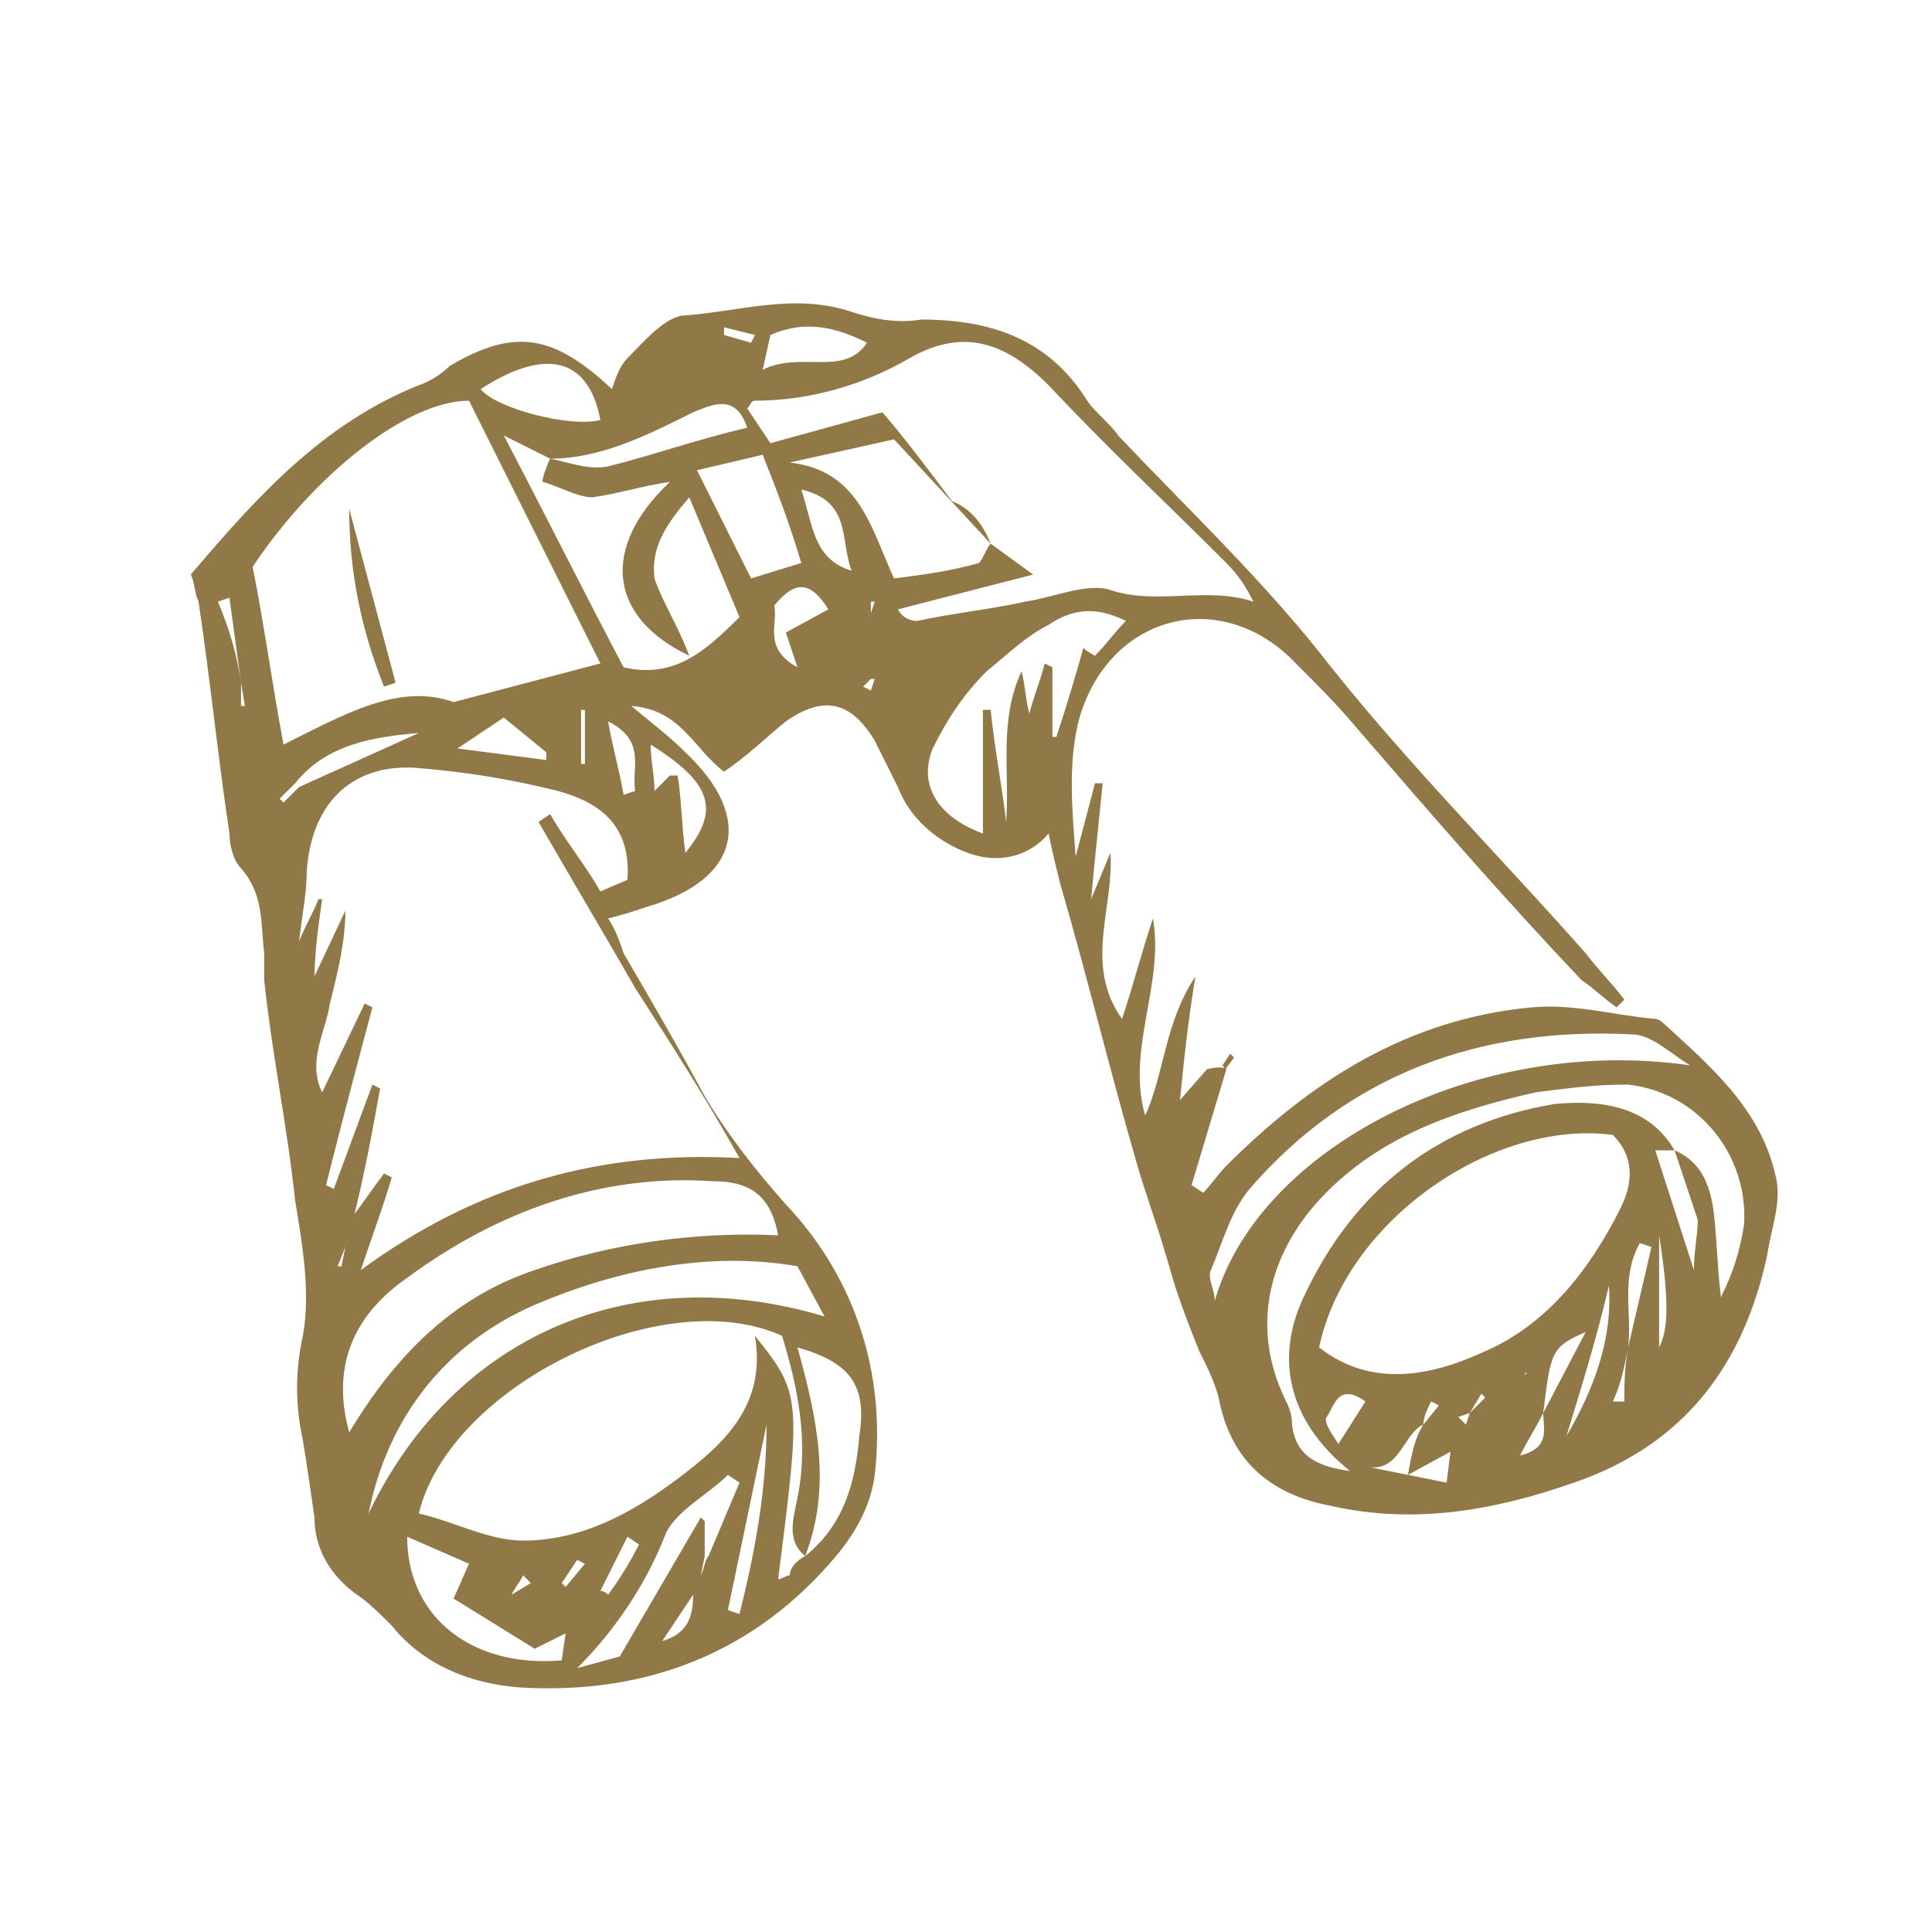 <?xml version="1.0" encoding="utf-8"?>
<!-- Generator: Adobe Illustrator 25.2.1, SVG Export Plug-In . SVG Version: 6.00 Build 0)  -->
<svg version="1.1" id="Ebene_1" xmlns="http://www.w3.org/2000/svg" xmlns:xlink="http://www.w3.org/1999/xlink" x="0px" y="0px"
	 viewBox="0 0 50 50" style="enable-background:new 0 0 50 50;" xml:space="preserve">
<style type="text/css">
	.st0{display:none;}
	.st1{display:inline;fill:#9A7942;}
	.st2{display:none;fill:#9A7942;}
	.st3{display:none;fill:#907947;}
	.st4{display:inline;fill:#907947;}
	.st5{display:none;fill-rule:evenodd;clip-rule:evenodd;fill:#907947;}
	.st6{display:inline;fill:#8F7847;}
	.st7{display:inline;fill:none;stroke:#8F7847;stroke-width:0.327;}
	.st8{display:none;fill:#8F7847;}
	.st9{display:inline;fill:none;stroke:#9A7942;stroke-width:0.2;stroke-miterlimit:10;}
	.st10{fill:#907947;}
</style>
<g class="st0">
	<path class="st1" d="M23.4,17.1c-1.4,0.1-2.3,0.8-2.8,1.8c-0.7,1.6,0.4,3.4,1.6,3.7c1.7,0.4,3.2-0.8,3.6-2
		C26.4,18.9,25.3,17,23.4,17.1z M23,21.7c-0.1,0-0.4-0.1-0.5-0.1c-1.6-0.6-1.7-3.1,0-3.6c0.2-0.1,0.7,0,0.9,0
		c0.8,0.2,1.3,0.7,1.5,1.2C25.4,20.7,24.3,21.7,23,21.7z"/>
	<path class="st1" d="M41.9,26.4L41.7,25c-0.2-4,1.4-8.5,0-12.5l-0.1,0l0,0c0,0-0.1,0-0.1,0l-0.8-0.1c0,0,0,0.1,0,0.1
		c-5.7,0-9.4,0-14.8-0.2c-0.7-0.8-1.4-1.6-2.4-1.5c-0.9,0.1-1.4,0.9-2,1.7c-4.3,0.1-6.9,0.2-11.1,0.1l-0.1-0.1
		c-1.5,1-2.8,1.5-3.7,2.7l0,0l0,0c0.1,3.5-0.1,7.1-0.2,10.3l0,0l-0.1,1.3c0.9-0.1,1.1,0.1,1.4,0.1c-0.4,1.5-0.1,3.1-0.2,4.9
		C7.4,34,7,35.9,7.9,38.4l0,0c2.9-0.4,4.9,0.2,7.2,0.3c0,0,0,0.1,0,0.1c1.9-0.3,3.4,0.1,5.2-0.1c1.2-1.7,0.4-2.2,0.3-4.4
		c0-2.8,0.2-4.9,2.3-5.2c4.3-0.8,2.4,5.9,3.4,9.8c0.5-0.2,1.4-0.1,2.3-0.1l0,0c0,0,0,0,0,0c0.9,0.1,1.9,0.1,2.7-0.2
		c2.8,0.1,4.8,0.9,8.1,0.3h0.3c-0.2-3.8,0.2-8.3,0.4-12.2C40.6,26.5,40.9,26.5,41.9,26.4z M40.7,13.6c-0.1,3.8-0.1,7.8-0.3,11.4
		C40.2,25,40,25,39.5,25.2c-4.9,0.1-1.7-0.1-6.5,0c0.1-0.5,0.3-0.9,0.5-1.4c0.8,0.1,0.8,1,1.9,0.8c0.1-3.2-3.4-3.7-4.2-6.3l-3.3-4.3
		c-0.3-0.1-0.5-0.2-0.8-0.4C32,13.4,35.7,14.6,40.7,13.6z M10.6,13.9c3.7-0.4,6.3,0.6,9.8,0c-0.1,0.1-0.2,0.2-0.2,0.3
		c-2.3,1.4-4.3,3.6-5.9,5.6c-1.1,1.3-2.2,2.7-2,4.2c1.6,0.1,1.1-2.1,2.6-2.1c0.1,1.1,0.1,2.2,0.1,3.2c-4.3,0.1-1.4-0.1-6.1,0l0,0
		c-0.6,0.1-1,0-1.2,0c-0.3-2.9,0.9-6,0-9C10.5,13.9,7.7,15.9,10.6,13.9z M8.3,37.1C8.2,33.6,8.6,30,8.8,26.5c4.3-0.5,4.7,0.2,6.1,0
		c-0.3,3.8-1,7-0.2,10.6C12.7,37.1,10.9,37.1,8.3,37.1z M27,37.2c0-3.2,1.4-10-3-10.1c-3.9-0.1-4.8,4.6-4.3,9.7
		c-0.1,0.1-0.2,0.1-0.3,0.2l0,0c-1.5,0-2.7,0.1-3.8,0.1c0.3-2.9,0.5-5.8,0.6-8.9c0.1-2.6-0.8-5.9-0.1-7.9c0.7-1.9,5.4-5,7.1-7.2
		c0.1-0.1,0.3,0.1,0.4,0c1.5,0.9,2.9,2.6,4.4,4.4c1,1.3,3.5,3.7,3.8,5.1c0.5,2.1-0.1,4.9-0.1,7.4c0,2.5-0.1,4.9-0.4,7.1
		C29.7,37,28.7,37.4,27,37.2z M38.8,32.2c-0.1,1.8-0.4,3.3-0.2,4.9c-2.6,0.1-4.3,0.1-6.3,0.2c0.6-3.7-0.1-7.6,0.4-10.9l0,0.2
		c4.4-0.5,4.8,0.2,6.3,0l0,0.3c0,0,0,0,0,0C38.5,28.5,38.9,30.1,38.8,32.2z"/>
	<path class="st1" d="M11.7,29.6c-0.8,0-1.4,0.2-1.2,1.2c0.7,0.5,0.9,0.6,1.7,0.2C12.2,30.4,12.3,30,11.7,29.6z"/>
	<path class="st1" d="M36.2,29.6c-0.8,0-1.4,0.2-1.2,1.2c0.7,0.5,0.9,0.6,1.7,0.2C36.8,30.4,36.8,30,36.2,29.6z"/>
</g>
<path class="st2" d="M38.1,8.9l-0.2-0.1l-0.1,0.1c-0.7,0.5-1.4,1.1-2.1,1.6c-1.2,0.9-2.3,1.9-3.8,2.5l-0.1,0.1
	c-2.2,2-4.5,3.7-6.7,5.4c-0.6,0.4-1.2,0.8-1.8,1.2c-1.8,1.2-3.6,2.5-4.8,4.4l-0.1,0.2l0.1,0.2c1,1.2,2.8,1.8,4.5,2.3
	c0.5,0.2,1,0.3,1.4,0.5c-1.3,1.2-2.6,2.5-3.9,3.7c-3.2,2.9-6.5,6-9.4,9.4l-0.3,0.3l0.4,0.2c0.3,0.2,0.7,0.2,1,0.2
	c1.2,0,2.2-0.9,3.1-1.7c0.4-0.4,0.8-0.7,1.1-1c5.7-3.3,12.3-7.3,18.1-12.2l0.3-0.2l-0.3-0.2c-1-0.7-2.4-1.2-3.7-1.7
	c-1.4-0.5-2.8-1-3.7-1.8c3.5-4.2,7.3-8.4,11.2-12.3l0.1-0.1l0-0.1C38.6,9.3,38.4,9,38.1,8.9z M25.2,28.5l1.3-1.2l-0.1-0.2
	c-0.7-1-1.9-1.4-3.2-1.8c-1.1-0.4-2.2-0.7-2.7-1.4c0.9-1.2,2.5-2.3,4-3.3c0.7-0.5,1.4-0.9,2-1.4l0,0c1.1-1.1,2.3-2.1,3.6-3
	c0.3-0.2,0.6-0.5,0.9-0.7c-0.5,0.7-1.1,1.3-1.7,2c-1.4,1.6-2.9,3.3-3.8,4.9l-0.1,0.2l0.1,0.2c0.9,1,2.3,1.5,3.7,1.9
	c1,0.3,1.9,0.6,2.7,1.1c-4.7,3.7-9.8,7.3-15.2,10.8C19.5,33.8,22.4,31.1,25.2,28.5z"/>
<g class="st0">
	<path class="st1" d="M45.6,25.1c-0.3-0.5-0.8-1.2-1.1-1.6c-8.1-11.6-28.3-10-38.6-1c-1.4,2.5-4.1,4.9-3.9,8.1
		c1.7-1.7,2.8-4.5,5.2-6.1c2.3-1.6,4.4-2.7,7.2-4.1c1.1-0.5,3.7-1.1,4.5-1.4c5.4-1.6,14.1-0.9,17.9,1c4.3,2.2,6.4,6.6,10,9.4
		C47.7,27.7,46.4,26.4,45.6,25.1z"/>
	<path class="st1" d="M36,24c-11.2-5-27.3,0.3-30.6,10.5c1.7-0.8,4-3.1,5.5-4.9c1.5-0.2,3.4-1.6,4.8-2.6c1.4,0.1,2.1-1,3-1.3
		c10.3-3.5,19.5,1.8,23.8,8c2-3.1-2.3-5.1-3.4-7.6C37.9,25.2,36.9,24.6,36,24z"/>
	<path class="st1" d="M30.9,30.1c-7.7-4.3-18.2,1.7-19.3,7.6c1.9-0.1,2.3-2.1,3.5-3.1c4.7-3.9,14.2-3.8,18.4,0.3
		c1,1,1.4,3.4,3.6,2.5C36.2,34.3,33.4,31.5,30.9,30.1z"/>
</g>
<g class="st0">
	<path class="st1" d="M37.4,11.6c-2.6,1.3-3.4,5.4-5.7,6.1c-1.2-1.8-1.9-4-3.1-5.7c-2.5,1.2-3,4.6-5.5,5.8c-1-2.5-2.2-4.8-4.3-6.2
		c-1.4,1.4-2.1,3.5-3.2,5.1c-0.6-2-1.8-3.4-3.3-4.5c-2.4,6.1-1.7,16-2.3,23.6c6.2,2.8,12.9,2.3,20.6,2.4c6-0.9,5.9-1,8.5-2.5
		C38.1,28.1,39.5,19.1,37.4,11.6z M11.1,34c0.6-6.7,1.7-13.1,1.6-20.2c1.8,0.8,1.4,4.4,3.1,5.4c1.7-1.3,2.3-3.5,3-5.8
		c1.9,1.6,2.5,4.6,4.3,6.2c2.7-0.8,2.8-4.2,4.7-5.8c1.8,1.4,1.7,5.7,4.1,5.7c1.5,0,1.9-1.6,2.8-2.9c0.8-1.3,1.9-2.1,2-3.4
		c0.5,8,0.9,14,1.2,21.6C29.9,37.2,18.4,37,11.1,34z"/>
	<path class="st1" d="M12.8,31.2c0.3,0.3,0.9,0.3,1.5,0.2c0-0.6,0-1.2-0.3-1.5C13.3,30.1,12.6,30.3,12.8,31.2z"/>
	<path class="st1" d="M34.9,30.5c-0.9,0-1.5,0.2-1.2,1.3c0.8,0.5,0.9,0.7,1.8,0.2C35.4,31.3,35.5,30.9,34.9,30.5z"/>
	<path class="st1" d="M18.8,31.7c0.2,0.5,1,0.5,1.8,0.5C20.8,31.1,18.8,30.2,18.8,31.7z"/>
	<path class="st1" d="M25.6,32.1c0.7,0.5,2.5,0.5,2-1C26.5,30.5,25.9,30.9,25.6,32.1z"/>
</g>
<g class="st0">
	<path class="st1" d="M49.2,26.1c0-1.7-1.3-1.5-2.4-1.5c-1-0.1-1.8,0.1-1.9,1.4c0,0.8-0.2,1.6-0.3,2.4l-0.5,0
		c-0.3-2.3-0.6-4.6-0.7-6.9c-0.1-1.9-0.9-2.8-2.9-2.9c-1.3-0.1-2.6-0.2-3.8-0.4c-2.3-0.3-4.5-0.7-6.8-0.8c-3-0.1-6.1,0-9.1,0
		c-1.4,0-2.3,0.5-2.8,1.8c-0.6,1.4-1.2,2.9-1.7,4.4c-0.3,1.2-1.4,1.9-2.6,1.7c-0.6,0-1.2,0-1.8-0.1c-3.7-0.3-4.7,0.4-5.9,4
		c-0.2,0.6-0.4,1.6-0.8,1.8c-1.6,0.6-1.5,2.1-1.9,3.3c-0.4,1,0.1,1.6,1.1,1.5c0.9-0.1,1.9-0.2,2.8-0.4c0.4,0.9,0.8,2,1.2,3
		c0.7,1.7,1.7,2.3,3.6,2c2.7-0.4,4.3-1.8,4.7-4.8c3.9,0.2,7.7,0.5,11.5,0.6c1.8,0.1,3.7,0.3,5.4-1.4c0.2,0.8,0.3,1.4,0.5,1.9
		c0.3,0.7,0.4,1.6,0.9,2.1c3.2,2.7,7.2,0.9,8-2c0.1-0.3,0.3-0.6,0.5-0.8c0.5-0.4,1.1-0.7,2-1.2c2.6,0.6,3.5-0.1,3.6-3.1
		C49.2,29.7,49.2,27.9,49.2,26.1z M38.3,22.8c0,2.6,0,2.6-2.9,2.6c-0.7-0.4-2.3,0.7-2.4-1.1c-0.1-2.9,0.4-3.9,1.8-3.9
		C37.9,20.4,38.3,20.6,38.3,22.8z M25.9,22.3c0-0.2,0.1-0.4,0.1-0.5c0.4-2.3,1.3-2.9,3.6-2.3c0.4,0.1,1,0.5,1,0.8
		c0,1.4-0.2,2.7-0.5,4c-0.1,0.4-1.3,0.4-2.1,0.6C25.7,24.8,25.5,24.5,25.9,22.3z M20.3,20.6c0.3-0.5,1.3-0.8,2-0.9
		c0.2,0,0.5,0.8,0.7,1h0c-0.1,1.1-0.2,1.9-0.4,2.7c-0.3,1.7-1.9,2.3-3.3,1.4C19.1,24.5,19,24.3,19,24C19.3,22.8,19.6,21.6,20.3,20.6
		z M12,37c-0.8,0.1-1.4-0.3-1.3-1.2c0-0.9,0.1-2,1.3-2.1c1.1-0.1,1.4,0.9,1.4,1.8C13.4,36.3,13.1,37.1,12,37z M8.7,32.1
		c0.7-1.5,1.4-1.8,3.4-1.6L8.7,32.1z M9,36.1c-0.6-1.6,0-3.1,1.7-3.7L9,36.1z M13.4,38.6c-1.6,0.7-2.8,0.4-3.7-0.9h0
		c2.2,0.8,4.1,0.5,4.6-0.6c0.8-1.5,0-3.4-1.9-4.8c1.5-0.2,2.1,0.4,2.7,2.6C15.6,36.5,14.9,37.9,13.4,38.6z M37.7,38.9
		c-2.1-0.1-2.9-1-2.8-3.3h0c0.1-2.3,1.3-3.8,3.1-3.7c2,0.1,4,2,3.8,3.9C41.5,38.1,40.3,39,37.7,38.9z M43.3,33.2
		c-0.5-0.7-1.1-1.4-1.6-2c-1.3-1.2-2.6-2.5-4.6-2c-2.2,0.7-3.8,2.1-4.2,4.6c-0.1,0.3-0.5,0.9-0.8,0.9c-2.9,0.1-5.8,0-8.7,0l0-0.6
		h7.8l0-0.6c-0.9-0.1-1.9-0.3-2.8-0.3c-2.6-0.1-5.3-0.2-7.9-0.3c-1.1,0-2.1,0.1-2.4,1.9c-0.5-0.8-1-1.3-1.2-1.9
		c-0.9-2.4-2.5-3.7-5.1-3.8c-2.2-0.1-3.7,1.1-4.7,3c-0.2,0.5-0.5,1.1-0.8,1.6C6,34,5.6,34.2,5.2,34.4c-0.1,0-0.5-0.3-0.5-0.5
		c0.1-0.5,0.1-1.2,0.4-1.3c1.5-0.6,1.7-1.9,2-3.2c0.5-2.1,1.8-3.1,3.9-3.1c1.1,0,2.2,0.2,3.3,0.1c1.7-0.1,2.2-0.5,3.4-2.2
		c-0.1,1.6,0.9,1.8,2,2c3.6,0.5,4.1,0.2,4.2-3.4c0-1.4,0-2.8,0-4.3h1.9c-0.2,0.4-0.6,1-0.7,1.6c-0.2,1.4-0.2,2.7-0.2,4.1
		c0.1,1.6,0.7,2,2.2,1.8c0.5-0.1,1-0.2,1.5-0.2c2.5,0,2.5,0.2,3.1-2.8c0.2-1.3,0-2.6,0-4.1h3c-0.1,0.2-0.1,0.3-0.1,0.3
		c-2,0.3-2,0.3-2.2,2.3c-0.1,1-0.1,2-0.2,3c-0.2,1.4,0.6,2,1.8,2.1c1.3,0.1,2.7,0.1,4,0c0.5-0.1,0.9-0.5,1.1-1
		c0.2-1.5,0.3-3,0.3-4.5c0-0.6-0.5-1.2-0.9-1.8c0.9,0.2,1.9,0.4,2.8,0.7c0.3,0.1,0.5,0.4,0.6,0.6c0.5,3.9,1,7.8,1.5,11.7
		C43.4,32.7,43.3,32.9,43.3,33.2z M47.7,32.2c0,0.4-0.7,0.8-1,1.2c-0.3-0.4-0.7-0.8-0.8-1.3c-0.1-0.8,0-1.5,0-2.7h0
		c0-0.9,0.1-1.9,0.2-2.8c0.1-0.4,0.7-0.7,1-1c0.3,0.4,0.8,0.8,0.8,1.1C48,28.6,47.9,30.4,47.7,32.2z"/>
	<path class="st1" d="M28.9,27.5c0.3,0.2,0.6,0.5,0.9,0.6c0.3,0,0.7-0.2,1-0.3l0-0.4c-0.3-0.2-0.7-0.5-1-0.4
		C29.6,27,29.3,27.3,28.9,27.5z"/>
	<path class="st1" d="M38.3,32.6c-1.5,0-2.7,1.1-2.8,2.6c0,1.3,1.4,2.6,2.8,2.6c1.7,0,2.5-0.8,2.6-2.3
		C40.9,33.9,39.7,32.6,38.3,32.6z M38.1,37.2c-1,0-1.5-0.7-1.5-1.7c0-0.9,0.2-1.9,1.4-1.9c1.2,0,1.6,0.6,1.6,1.8v0
		C39.6,36.4,39.2,37.2,38.1,37.2z"/>
	<path class="st1" d="M17.3,12.9l0.1-0.6c-3-2.7-5.7-3.1-8.2-0.8c-1.2,1.1-2.4,1.5-4,1.1c-2.2-0.5-4,0.7-4.5,2.5
		c3.4-0.3,3.3-0.3,7.2,0.8C8.5,16,9,15.8,9.4,15.4C12.2,12,13.3,11.7,17.3,12.9z M7.5,14.8c-0.9-0.3-1.7-0.7-2.5-1
		c2.2,1,3.5-0.1,4.8-1.7c0.9-1.1,2.4-1.4,3.9-0.9c-2.2,0.6-3.9,1.6-5.2,3.5C8.4,14.9,7.8,14.9,7.5,14.8z"/>
</g>
<g class="st0">
	<path class="st1" d="M4.6,32.1c0.1,0,0.1,0,0.2,0c0.6-0.1,1-0.7,0.9-1.3l0-0.1l-0.1,0c-0.3-0.1-0.7-0.2-1-0.2
		c-0.9-0.2-1.8-0.4-2.7-0.6c-0.4,0-0.8,0.1-1.1,0.3l-0.2,0.1l0.1,0.2c0.2,0.3,0.4,0.7,0.7,0.9l0,0c1,0.4,2,0.7,3,0.9
		C4.5,32.1,4.6,32.1,4.6,32.1z"/>
	<path class="st1" d="M41.9,35.6L41.9,35.6c-0.3-0.1-0.6-0.2-0.9-0.1c-0.9,0.2-1.7,0.4-2.5,0.7c-0.9,0.3-1.9,0.2-2.8,0l-0.2,0
		c-0.3,0-0.5-0.1-0.8-0.1c0.1,0,0.2-0.1,0.4-0.2l0.1-0.1l0-0.1c0.1-0.3,0.1-0.6,0-0.9c-0.1-0.2-0.2-0.4-0.3-0.5
		c-2.2-4-5.2-6.5-9-7.4l-0.3-0.1c-1.1-0.3-2.2-0.6-3.3-0.4c-2.2,0.4-4.5,0.7-6.5,2.1c-2.4,1.5-4.3,3.7-5.7,6.1
		c-0.2,0.2-0.4,0.3-0.7,0.3c-1.9-0.3-3.8-0.4-5.4,1c-0.2,0.3-0.4,0.6-0.6,1l-0.1,0.2l0.2,0c0.4,0,0.7,0,1.1-0.1
		c0.2-0.1,0.5-0.2,0.7-0.4c0.3-0.2,0.6-0.3,0.8-0.4c1.5-0.4,3,0.1,4.4,0.6c0.2,0.1,0.5,0.1,0.7,0.2c2,0.6,3.9,1,5.9,0.1
		c1.9-1,4.2-1,6.1,0.1c1.2,0.7,2.6,1,4,1c0.8,0,1.6-0.1,2.4-0.3c1.9-0.6,3.9-0.6,5.8,0c0.4,0.1,0.9,0.1,1.4,0c1.7-0.3,3.4-0.7,4.7-1
		l0,0c0.2-0.1,0.4-0.3,0.5-0.4l0.1-0.1l-0.1-0.1C42.2,36,42,35.8,41.9,35.6z M31.1,36.3c-2,0.5-4.2,0.9-6.4-0.2
		C23.3,35.3,22,35,20.6,35c-1.1,0-2.1,0.2-3.2,0.7c-2.1,1-4,0.4-6.1-0.4c1.1-2.3,2.7-3.7,4.3-5c1.5-1.1,3.3-1.9,5.2-2.3
		c2.8-0.6,5.3,0.3,8.1,1.8c1.5,0.8,2.5,2.1,3.5,3.5c0.2,0.3,0.4,0.5,0.6,0.8c0.3,0.5,0.6,1,0.8,1.6c0.1,0.1,0.2,0.3,0.3,0.3
		C33.1,36,32.1,36.1,31.1,36.3z"/>
	<path class="st1" d="M2.2,22.6c2.2,0.8,4,2.4,5.6,4c0.5,0.5,1,1,1.6,1.4c0.2,0.2,0.5,0.4,0.7,0.4l0.1,0l0.1,0
		c0.3-0.2,0.5-0.5,0.7-0.8l0.1-0.1L11,27.4c-0.2-0.3-0.5-0.5-0.7-0.8c-0.5-0.4-1-0.8-1.5-1.2c-0.7-0.5-1.3-1.1-2-1.6
		c-1.6-1.3-3.4-2.4-5.3-3.1l-0.1,0c-0.3,0-0.6,0.1-0.9,0.2L0.5,21l0,0.1c0.1,0.3,0.2,0.5,0.4,0.8C1.3,22.2,1.7,22.4,2.2,22.6z"/>
	<path class="st1" d="M49.3,27.2c-0.3-0.1-0.6-0.1-0.9-0.1l0,0c-2.6,1.1-5.2,2.1-7.8,3.3c-1.1,0.5-2.1,1.1-3.2,1.7l-0.5,0.3
		c-0.4,0.2-0.5,0.4-0.6,0.7c0,0.2,0.1,0.5,0.4,0.7l0.1,0.1l0.1-0.1c0.3-0.2,0.6-0.5,0.9-0.6c1.6-0.7,3.1-1.4,4.7-2.2
		c2.1-1,4.1-1.9,6.2-2.9c0.2-0.2,0.4-0.4,0.6-0.6l0.1-0.2L49.3,27.2z"/>
	<path class="st1" d="M17.6,19.4c0.2,0.9,0.4,1.8,0.6,2.7c0.1,0.4,0.3,0.7,0.6,1l0.1,0.2l0.8-1.1l-0.4-1.7c-0.3-1.3-0.6-2.4-0.9-3.6
		l-0.1-0.3c-0.3-1.1-0.6-2.3-1-3.4c-0.1-0.3-0.4-0.4-0.7-0.5c-0.1-0.1-0.2-0.1-0.3-0.2l-0.2-0.1L16,12.5c-0.1,0.3-0.2,0.7-0.2,1
		l0,0.1C16.9,15.5,17.3,17.5,17.6,19.4z"/>
	<path class="st1" d="M30.9,26.7L30.9,26.7c0.4-0.4,0.7-0.8,1-1.2c0.4-0.5,0.7-1,1.2-1.4c1.2-1.3,2.5-2.6,3.7-3.9c1-1.1,2-2.1,3-3.2
		c0.3-0.4,0.6-0.8,0.8-1.2l0.1-0.1l-0.5-0.5l-0.1,0.1c-0.3,0.2-0.7,0.4-1,0.7c-0.4,0.4-0.7,0.8-1,1.2c-0.3,0.4-0.6,0.7-0.9,1.1
		c-1,1.1-1.9,2.1-2.9,3.2c-1.4,1.5-2.7,3-4.1,4.5l0,0c-0.1,0.3-0.2,0.6-0.2,0.9l0,0.2l0.2,0C30.3,27,30.6,26.8,30.9,26.7z"/>
	<path class="st1" d="M11.9,21.4c0.2,0.3,0.4,0.6,0.7,0.9c0.3,0.3,0.6,0.7,0.8,1.1c0.3,0.4,0.5,0.6,0.8,0.7c0,0,0.1,0,0.1,0
		c0.3,0,0.6-0.2,1-0.6l0.1-0.1l-0.1-0.1c-0.2-0.2-0.4-0.5-0.6-0.7c-0.6-0.7-1.2-1.3-1.8-2l-0.1,0c-0.3-0.1-0.6-0.2-0.8-0.1l-0.1,0
		l0,0.1C11.7,20.8,11.8,21,11.9,21.4L11.9,21.4z"/>
	<path class="st1" d="M38.1,27.6c-0.5-0.2-1.4,0.2-2.2,0.6c-0.3,0.2-1.2,0.7-1.3,1.2c0,0.2,0,0.4,0.1,0.5l0,0.1l0.1,0
		c0.1,0,0.2,0,0.3,0c0.1,0,0.3,0,0.4-0.1c0.5-0.2,1-0.5,1.4-0.8c0.3-0.2,0.6-0.5,0.9-0.7c0.1-0.1,0.3-0.2,0.4-0.3l0.1-0.1L38.4,28
		C38.3,27.8,38.2,27.7,38.1,27.6L38.1,27.6z"/>
	<path class="st1" d="M24.7,22.7c0.2,0.1,0.3,0.1,0.5,0.1c0.1,0,0.3,0,0.4-0.1l0.1,0l0-0.1c0-0.4,0-0.7,0.1-1.1
		c0.1-0.9,0.1-1.8,0.1-2.7c-0.1-0.4-0.2-0.7-0.4-1l-0.1-0.1l-0.1,0.1c-0.3,0.2-0.6,0.5-0.8,0.8l0,0c-0.2,1-0.4,2.1-0.4,3.1
		c0,0.1,0,0.2,0.1,0.3C24.2,22.3,24.4,22.5,24.7,22.7z"/>
</g>
<g class="st0">
	<path class="st1" d="M44.6,26.7c-1-0.2-1.7-0.8-2.1-1.9c-0.6-1.4-1.5-2.6-2.7-3.5c-0.5-0.4-1-0.9-1.4-1.4c0.7-0.8,0.8-1.7,0.3-2.6
		c-0.2-0.3-0.4-0.6-0.6-0.9C38,16.3,38,16.1,37.9,16c-0.2-0.2-0.3-0.5-0.5-0.7c-0.3-0.5-0.7-1-1-1.5c-0.8-1.8-2.3-2.9-4.5-3.4
		c-2.6-0.5-5.2-0.6-7.8-0.4c-3.6,0.3-6,2-7.2,5c-0.2,0.5-0.6,0.9-1.1,1.2c-1.5,0.8-3.1,1.2-4.7,1.5c-1.3,0.2-2.5,0.5-3.7,0.8
		c-0.9,0.3-1.5,0.8-1.8,1.5c-0.3,0.7-0.2,1.5,0.2,2.4c0.6,1.2,1.2,2.5,1.9,3.7c0.2,0.4,0.5,0.9,0.7,1.3c0.4,0.7,1,1.3,1.7,1.6
		c1,0.5,2.1,0.7,3.2,0.4c0.9-0.2,1.5,0,2,0.5c0.4,0.4,1,0.5,1.5,0.3c0.5-0.1,0.9-0.3,1.3-0.5c2.9-1.2,5.6-0.6,7.6,1.8
		c0.7,0.9,1.4,1.9,2,2.9c1.1,1.9,2.2,3.9,3.1,5.5c0.1,0.3,0.5,0.6,0.8,0.6c0.1,0,0.2,0,0.3,0c0.4-0.1,0.7-0.3,0.9-0.5
		c0.7-0.8,1.3-1.6,2-2.6l0,0c0.7-1,1.5-2.1,2.7-2.5c1.1-0.4,2-1.3,2.5-2.4c0.4-0.8,0.7-1.4,1-1.9c0.5-0.8,1.2-1.4,2.1-1.6
		c0.6-0.2,1.1-0.4,1.6-0.8c0.3-0.2,0.4-0.4,0.5-0.7C45.2,27,44.8,26.7,44.6,26.7z M36.7,19.4c-1.3,0.7-2.3,1.9-2.9,3.3
		c-0.4,1-1.1,1.9-1.9,2.6c-0.4,0.3-0.8,0.6-1.1,0.9c-0.5,0.4-1,0.8-1.4,1.2c-0.2,0.2-0.4,0.3-0.6,0.4C28.3,28,28,28,27.8,27.8
		c-0.3-0.1-0.4-0.4-0.4-0.9c-0.1-1.3,0.2-2.5,0.4-3.7c0.1-0.2,0.1-0.5,0.2-0.7c0.3-1.1,0.5-2.2,0.6-3.3c0-0.7,0-1.4-0.1-2.1
		c-0.1-0.6,0-1.1,0.2-1.7c0.5-1.1,0.5-1.4-0.3-2.3c-0.1-0.1-0.3-0.3-0.4-0.4c-0.1-0.2-0.1-0.4,0-0.7c0.1-0.2,0.3-0.3,0.5-0.3
		c0,0,0,0,0,0c0.6,0.2,1.2,0.4,1.8,0.7c0.4,0.2,0.7,0.7,0.6,1.2c0,0.5,0,1,0,1.4c0,0.2,0,0.5,0,0.7c-0.1,0.6,0.2,1.3,0.6,1.7
		c0.3,0.3,0.6,0.5,1.1,0.4l0,0l0,0c0,0,0,0,0-0.1c0,0,0-0.1,0-0.1c-0.7-0.5-0.8-1.2-0.9-2.1c0-0.7-0.1-1.5-0.2-2.2
		c-0.5-1.7-2.3-2.8-4.1-2.4c-0.3,0.1-0.5,0.1-0.6,0.3c-0.1,0.2,0,0.4,0.1,0.7c0.1,0.3,0.3,0.7,0.5,1c0.5,0.7,0.6,1.7,0.4,2.5
		c-0.4,1.4-0.5,2.9-0.4,4.4c0.1,1.2-0.1,2.5-0.6,3.6c-0.6,1.4-0.6,3-0.1,4.4c0.3,0.8,0.7,1,1.5,0.8c1.9-0.4,3.6-1.4,4.7-2.9
		c0.7-0.9,1.4-1.9,2-3c0.6-1.1,1.5-1.9,2.9-2.5c0.4,1.2,1.2,2.1,2.6,2.9c0.7,0.4,1.2,1.1,1.3,2c0.1,0.6,0.4,1.1,0.9,1.4
		c0.2,0.2,0.5,0.3,0.7,0.5l0.3,0.2c-0.2,0.1-0.3,0.2-0.5,0.3c-0.4,0.2-0.8,0.4-1.2,0.6c-1,0.5-1.8,1.3-2.2,2.3
		c-0.3,0.7-0.5,1.2-0.8,1.8c-0.3,0.7-0.9,1.2-1.7,1.4c-0.8,0.2-1.6,0.8-2,1.5c-0.7,1.1-1.5,2.2-2.5,3c-0.2,0.2-0.4,0.4-0.6,0.7
		c-0.1,0.1-0.2,0.2-0.3,0.2c-0.1,0-0.2-0.1-0.3-0.2c-0.1-0.2-0.3-0.4-0.4-0.6l0,0c-0.2-0.3-0.4-0.7-0.6-1c-0.3-0.6-0.7-1.2-1-1.8
		l-0.3-0.5c-0.5-0.8-0.9-1.6-1.4-2.3c-0.5-0.8-1.1-1.6-1.7-2.4c-1.4-1.5-3.4-2.3-5.4-2.3c-1.1,0-2.3,0.3-3.3,0.8
		c-0.5,0.2-1,0.3-1.5,0.1c-0.6-0.2-1.2-0.3-1.9-0.3c-0.1,0-0.1,0-0.2,0c-1,0-2-0.2-3-0.6c-0.9-0.4-1.7-1.1-2.1-2
		c-0.5-1.2-1-2.4-1.5-3.6L7.1,22c0-0.1,0-0.2,0-0.2c0.2,0.4,0.4,0.6,0.9,0.4c0.5-0.1,0.9-0.4,1.3-0.7c0.7-0.7,1.2-1.7,1.4-2.6
		c0.3,0,0.5-0.1,0.8-0.1c0.7-0.1,1.4-0.2,2-0.4c0.6-0.1,1.1-0.3,1.7-0.4c0.2-0.1,0.5-0.1,0.7-0.2c0.8-0.2,1.4-0.8,1.8-1.5l0,0
		c0,0,0-0.1,0-0.1c1.1-2.8,3.3-4.5,6.5-5.1c2.8-0.5,5.2-0.3,7.5,0.4c1.7,0.5,3.1,1.6,4.1,3.1c0.6,0.9,1.1,1.8,1.6,2.7
		C37.9,18.2,37.8,18.8,36.7,19.4z"/>
	<path class="st1" d="M21.5,16.3c-0.5-0.3-1-0.6-1.5-0.9l0,0c-0.2,0-0.4,0-0.5,0.1C19.2,16,19,16.4,18.8,17c-0.1,0.2,0,0.5,0.1,0.6
		c0.2,0.2,0.5,0.3,1,0.3c0,0,0,0,0,0l0,0c0.1,0,0.2-0.1,0.3-0.1c0.4-0.1,0.8-0.2,1.3-0.4c0.2-0.1,0.3-0.2,0.4-0.3
		c0-0.1,0-0.3-0.1-0.5C21.7,16.6,21.6,16.4,21.5,16.3z M20.4,16.1L20.4,16.1l-0.5,0.1v-0.4l0.1,0L20.4,16.1z"/>
	<path class="st1" d="M21.9,13.1c-0.3,0-0.6,0-0.8,0.2c-0.1,0.1-0.2,0.1-0.2,0.3c-0.1,0.2,0,0.5,0.3,0.6c0.2,0.1,0.4,0.3,0.6,0.4
		c0.2,0.1,0.4,0.3,0.5,0.4l0.3,0.2l0.2-0.1l0,0c0-0.3,0.1-0.6,0.1-1c0-0.2-0.1-0.4-0.2-0.5C22.5,13.3,22.2,13.1,21.9,13.1z"/>
</g>
<path class="st2" d="M42,27.3c0.1-0.3,0-0.7-0.1-1c0-0.3-0.1-0.6-0.2-0.9c-0.2-0.9,0-1.9,0-2.8c0-0.9-0.1-1.9-0.3-2.8
	c-0.1-0.9-0.5-1.7-0.4-2.6c0-0.4-0.4-0.9-0.7-1.5c0.2-0.6,0.3-1.3-0.4-1.9c-0.1-0.1-0.1-0.2-0.1-0.3c-0.2-0.8-0.7-1.2-1.5-1.3
	c-5.7-0.2-11.3-0.4-17-0.6c-0.3,0-0.7-0.1-1-0.1h-1.7c-0.8,0.6-1.7,1.2-2.5,1.8c-2.7,2.2-5.3,4.3-7.9,6.6c-1.8,1.5-2.2,3.3-1.3,5.5
	c0.1,0.2,0.1,0.5,0,0.7c-0.8,2-0.8,2.3,0.2,3.9c-0.3,0.5-0.6,1-0.9,1.5v1.3c0.3,0.4,0.6,0.8,0.8,1.2c0.1,0.2,0,0.5,0,0.7
	c-0.2,0.6-0.5,1.2-0.6,1.8c-0.1,1.2,0.5,1.8,1.7,1.8c1.6,0,3.3,0.1,4.9,0.1c5.7,0.1,11.4,0.1,17.1,0.2c1,0,1.9-0.3,2.7-0.8
	c3.1-2.1,6.1-4.3,8.6-7c0.4-0.4,0.6-0.9,0.9-1.3v-0.9C42,28.3,41.9,27.9,42,27.3z M40.1,17.2c0.4,0.6,0,0.9-0.3,1.2
	c-1,0.9-2,1.7-3,2.6c-1.8,1.6-3.7,3.1-5.5,4.7c-0.2,0.1-0.3,0.3-0.5,0.5c-0.1,0.2-0.2,0.4-0.2,0.6c0.2,0,0.4,0.1,0.6,0.1
	c0.3-0.1,0.7-0.3,1-0.5c2.5-2.1,5.1-4.2,7.6-6.3c0.3-0.2,0.6-0.3,0.9-0.5c0.1,0.1,0.1,0.2,0.2,0.3c-0.3,0.4-0.6,0.9-1,1.2
	c-2.6,2.3-5.3,4.6-8,6.9c-1,0.8-2.1,1.2-3.4,1.2c-6.2,0.1-12.4,0.2-18.6,0.3c-0.5,0-1,0-1.4-0.2c-0.8-0.3-1.2-1-1-1.8
	c0.1-0.8,0.8-1.2,1.6-1.2c5.8,0.2,11.6,0.3,17.3,0.5c1.4,0,2.6-0.3,3.7-1.2c2.7-2.2,5.4-4.4,8.1-6.6C38.9,18.3,39.5,17.7,40.1,17.2z
	 M34.1,30.1c1.2-1,2.3-2,3.4-3c0.8-0.7,1.7-1.4,2.5-2.1c0.4,0.6,0.3,1.1-0.2,1.5c-2,1.7-4,3.5-6.1,5.1c-1,0.8-2.2,1.1-3.5,1.2
	c-4.7,0.2-9.5,0.3-14.2,0.5c-2.1,0.1-4.2,0.1-6.2,0.1c-0.4,0-0.7,0-1.1-0.1c-1-0.1-1.3-0.5-1.2-1.3c0-0.8,0.6-1.4,1.4-1.4
	c5.1-0.1,10.3-0.2,15.4-0.3c1.8,0,3.5-0.1,5.3-0.1c1.1,0,2-0.4,2.8-1.2c2.2-1.9,4.5-3.8,6.8-5.7c0.3-0.3,0.7-0.5,1.1-0.7
	c0.1,0.1,0.2,0.2,0.3,0.3c-0.2,0.3-0.4,0.6-0.7,0.9c-1.9,1.6-3.9,3.2-5.9,4.8c-0.2,0.2-0.5,0.4-0.6,0.6c-0.1,0.3-0.1,0.6-0.1,0.9
	C33.4,30.2,33.8,30.3,34.1,30.1z M7.6,21.8c0.9-1.2,2-2.4,3.2-3.4c2.1-1.8,4.4-3.5,6.6-5.2c0.9-0.7,1.9-1,3.1-1
	c3.8,0.1,7.7,0.2,11.5,0.4c1.6,0.1,3.2,0.1,4.8,0.2c0.5,0,0.9,0.1,1.3,0.3c0.7,0.2,0.7,0.6,0.2,1.1c-2.4,2-4.8,4.1-7.3,6.1
	c-0.5,0.4-0.9,0.9-1.3,1.3c-0.1,0.2-0.1,0.5-0.2,0.7c0.3,0,0.5,0,0.8,0c0.1,0,0.2-0.1,0.3-0.2c2.4-2,4.8-4,7.1-6
	c0.4-0.3,0.7-0.7,1.1-1c0.2-0.1,0.5-0.1,0.8-0.1c0,0.2,0,0.6-0.1,0.7c-0.7,0.8-1.5,1.6-2.3,2.3c-1.9,1.7-3.9,3.4-5.8,5.1
	c-1.7,1.6-3.7,2.3-6.1,2.2c-2.2-0.1-4.5,0-5.6,0c-4.1-0.2-7.1-0.4-10.1-0.5c-0.2,0-0.5-0.1-0.7-0.1C7.4,24.3,6.8,23,7.6,21.8z
	 M38.5,32c-1.7,1.4-3.4,2.8-5.1,4.2c-1,0.8-2.2,1.3-3.5,1.3c-6,0-12.1,0-18.1,0c-1,0-1.9,0-2.9-0.1c-1.2-0.1-1.7-0.5-1.7-1.2
	c0-0.9,0.8-1.6,1.9-1.6c4.4,0,8.8,0,13.3-0.1c2.6,0,5.1-0.2,7.7-0.4c2-0.2,3.8-0.9,5.3-2.3c1.4-1.3,2.9-2.4,4.3-3.5
	c0.2-0.2,0.5-0.3,0.7-0.5c0.2,0.6-0.1,0.9-0.5,1.2c-1.6,1.2-3.2,2.4-4.7,3.7c-0.4,0.3-0.7,0.8-1,1.2c0.1,0.1,0.1,0.1,0.2,0.2
	c0.2-0.1,0.5-0.2,0.7-0.4c1.5-1.2,3.1-2.4,4.6-3.6c0.4-0.3,0.7-0.7,1.4-0.3C40.2,30.5,39.4,31.2,38.5,32z"/>
<path class="st2" d="M41.1,27.4c-0.2-0.4-0.4-0.8-0.8-1.1c-0.6-0.6-1.2-1.1-1.9-1.5c-3.9-2.4-7.8-4.8-11.7-7.2
	c-0.1-0.1-0.2-0.1-0.3-0.2c0.1-0.1,0.2-0.2,0.2-0.2c1.1-0.9,1.8-2.1,2.3-3.5c0.7-2.4-0.3-4.7-2.6-5.6C26,8,25.6,7.8,25.2,7.7
	c-1-0.3-2.1-0.1-2.9,0.4c-1.3,0.8-2,2.2-1.8,3.7c0.1,0.8,0.6,1.3,1.3,1.2c0.5-0.1,0.9-0.5,1-1.1c0.1-0.3,0.1-0.6,0.2-0.9
	c0.1-0.3,0.1-0.7,0.3-0.8c0.6-0.5,1.4-0.7,2.1-0.4c0.7,0.3,1.2,1,1.3,1.8c0.1,0.7-0.1,1.4-0.4,2.1c-0.6,1.2-1.5,2.2-2.6,2.9
	c-1.7,1.2-3.3,2.4-5,3.5c-1.6,1.1-3.3,2.1-4.9,3.2c-1,0.6-1.9,1.3-2.9,1.9c-0.8,0.5-1.4,1.2-1.8,2c-0.2,0.4-0.3,0.8-0.3,1.2
	c0,0.6,0.5,1.2,1.1,1.3c0.6,0.1,1.2,0.2,1.8,0.2c0.9,0,1.7,0,2.6,0c0,0.2,0,0.3,0,0.4c0,0.7,0.1,1.5,0.1,2.2
	c0.1,2.1,0.1,4.1-0.1,6.2c-0.1,0.7-0.2,1.4-0.2,2.1c0,1,0.6,1.7,1.5,1.8c0.5,0.1,1.1,0.1,1.6,0c1,0,2-0.2,3.1-0.2
	c3.2,0,6.3,0,9.5,0.1c1.5,0,2.9,0,4.4,0c0.4,0,0.7,0.1,1.1,0c0.5,0,0.7-0.3,0.7-0.8c0-0.4-0.1-0.8-0.1-1.3c0-1.6,0-3.2,0.1-4.8
	c0.1-1.8,0.2-3.5,0.2-5.3c0-0.3,0.1-0.4,0.4-0.4c0.5,0,1,0.1,1.5,0.1c0.9,0.1,1.8-0.1,2.5-0.5C41.3,29.2,41.6,28.2,41.1,27.4z
	 M23.5,9.2c-0.8,0.3-1.4,1-1.5,1.8c-0.1,0.3-0.2,0.6-0.3,1c-0.3-0.5-0.1-1.5,0.4-2.1c0.7-0.9,1.9-1.4,2.5-1.1
	C24.2,8.9,23.9,9,23.5,9.2z M20.8,20c1.3-0.9,2.7-1.8,4-2.8c0,0.2,0.1,0.4,0.1,0.5c0.1,0.1,0.3,0.2,0.5,0.2c0,0,0.1,0,0.1,0.1
	l3.2,2.3c0.1,0,0.1,0.1,0.2,0.1l0,0.1c-0.5-0.3-1.1-0.6-1.7-1c-0.7-0.4-1.4-0.8-2.1-1.2c-0.4-0.2-0.9-0.1-1.2,0.1
	C22.8,19.1,21.8,19.6,20.8,20C20.8,20.1,20.8,20.1,20.8,20C20.8,20.1,20.8,20.1,20.8,20z M9.8,28.4c-0.1-0.1-0.1-0.2,0-0.4
	c0.1-0.3,0.3-0.6,0.5-0.8l0.1,0c-0.2,0.6,0.1,1.3,0.7,1.6C10.8,29,10,28.7,9.8,28.4z M34.6,41.3C34.5,41.3,34.5,41.3,34.6,41.3
	c-1.8,0-3.6,0-5.3,0c-2.7,0-5.4-0.1-8.2-0.1c-1.5,0-3,0.1-4.5,0.2c-0.2,0-0.5,0-0.7,0c-0.5-0.1-0.6-0.2-0.6-0.7
	c0-0.6,0.1-1.2,0.2-1.8c0-0.2,0.1-0.4,0.1-0.6c0.7,0,1.3,0,1.9,0c2.1,0,4.3,0.1,6.4,0.1c2.6,0,5.1-0.1,7.7-0.1c1,0,2,0.1,3,0.1V41.3
	z M34.9,30c-0.1,2.2-0.2,4.5-0.3,6.7c0,0.1,0,0.2,0,0.3l0,0c-3.2,0-6.3,0.1-9.5,0.1c-3.1,0-6.3,0-9.5,0c0,0,0-0.1,0-0.2
	c0.1-2.2,0-4.4-0.2-6.6c0-0.7,0-1.3,0.1-2c0.1-0.4,0.2-0.7,0.5-1c0.2-0.3,0.6-0.4,0.9-0.4c1,0.1,2,0.1,3,0.2
	c4.4,0.1,8.7,0.2,13.1,0.3c0.4,0,0.7,0,1.1,0.1c0.6,0.1,0.8,0.4,0.8,1C35,29.1,35,29.5,34.9,30z M36.1,27.7L36.1,27.7
	c-0.3-0.9-1.2-1.6-2.1-1.5c-1.8-0.1-3.6-0.1-5.3-0.1c-3-0.1-6-0.1-9-0.2c-0.8,0-1.6,0-2.4,0.1c-0.1,0-0.2,0-0.4,0
	c-1.1,0-1.8,0.4-2.2,1.5c-0.2,0.4-0.4,0.6-0.8,0.5c-0.7-0.1-1.4-0.1-2.1-0.2c-0.2,0-0.3-0.1-0.4-0.2c0.2-0.3,0.4-0.5,0.6-0.8
	c0.4-0.4,0.9-0.7,1.4-1c2.5-1.5,5-3,7.4-4.5c1.1-0.7,2.1-1.4,3.2-2.2c0.1-0.1,0.2-0.1,0.3-0.1c0.2,0,0.3,0.1,0.5,0.2
	c3.8,2.3,7.6,4.6,11.4,6.9c0.4,0.2,0.7,0.5,1,0.8c0.1,0.1,0.2,0.1,0.2,0.2l0,0.1L36.1,27.7z M39.6,28.8c-0.4,0.1-0.9,0.2-1.3,0.2
	c-0.6,0-1.3,0-2,0c0-0.1,0-0.2,0-0.3c0.4-0.1,0.8-0.1,1.2-0.2c0.2-0.1,0.4-0.1,0.5-0.2c0,0,0,0,0,0c0.5-0.3,0.6-0.9,0.3-1.4
	c-0.2-0.2-0.3-0.5-0.5-0.7c0.8,0.5,1.4,1,2,1.7C40.1,28.3,40.1,28.6,39.6,28.8z"/>
<path class="st2" d="M35.4,11.4L35.4,11.4c-0.3-0.5-0.6-1-0.9-1.5c-0.2-0.2-0.4-0.5-0.7-0.6l-0.4-0.2c-1.2-0.6-2.4-1.2-4-1.1
	c-0.9,0-1.2,0.2-1.8,1c-0.5,0.8-1,1.7-1.5,2.9L26.1,12c-0.3,0.7-0.7,1.5-0.5,2.4c0,0.1,0.1,0.3,0.1,0.4c0.1,0.5,0.2,1.2,1.1,1.4
	c0.6,0.1,1,0.4,1.6,0.7c0.2,0.1,0.4,0.3,0.7,0.4c0.6,0.3,0.8,0.6,0.9,1c0.1,0.6,0.2,1.3,0,2c-0.2,1-0.5,2-1.1,3.1
	c-0.8,1.5-1.7,2.3-2.9,2.6c-0.4,0.1-0.5,0-0.6-0.1c-0.2-0.2-0.4-0.4-0.5-0.7c-0.2-0.3-0.5-0.5-0.7-0.8c-0.3-0.5-0.8-1.1-1.4-1.5
	c-0.7-0.4-1.6-0.3-2.1,0.4c-0.3,0.4-0.5,0.8-0.7,1.2c-0.1,0.3-0.3,0.6-0.5,0.8c-1.4,2.4-1.2,4.4,0.7,6.2c0.3,0.3,0.5,0.5,0.8,0.7
	l0.1,0c0.3,0.2,0.6,0.2,0.7,0c0.1-0.1,0.1-0.1,0.1-0.1c0,0,0,0.1,0.1,0.1c0.1,0.1,0.1,0.2,0.2,0.3c0.1,0.1,0.1,0.1,0.1,0.1
	c0,0-0.1,0.1-0.2,0.1c-0.1,0-0.2,0-0.4,0c-0.1,0-0.1,0-0.2,0c-0.1,0-0.1,0-0.2,0c-0.3,0-0.7-0.1-1,0.3c-0.2,0.2-0.2,0.5,0,0.8
	c0.1,0.1,0.1,0.1,0.2,0.2c0,0-0.1,0-0.1,0c-0.1,0-0.1,0-0.2,0c-0.3,0.1-0.8,0.2-0.8,0.7c0,0.2,0.1,0.3,0.2,0.4
	c0.2,0.1,0.4,0.1,0.6,0c0.1,0,0.1,0,0.2,0c0.1,0,0.1,0,0.1,0l0.3-0.1c0,0,0,0,0,0l-0.3,0.2c-0.1,0.1-0.2,0.1-0.3,0.2
	c-0.3,0.2-0.6,0.4-1,0.3c-0.3-0.1-0.8-0.1-1.1,0.1c-0.2,0.1-0.3,0.3-0.3,0.5c0,0.2,0,0.3,0.1,0.4c0.2,0.2,0.7,0.2,1.1,0.2l0.1,0
	c-0.3,0.5-0.8,0.8-1.2,0.7c-0.3,0-0.7,0-1,0c-0.4,0-0.6,0.2-0.7,0.5c0,0.2,0,0.3,0.1,0.4c0.1,0.2,0.3,0.2,0.4,0.2
	c0.2,0,0.3,0,0.5,0.1c0,0,0.1,0,0.1,0c-0.3,0.6-0.8,0.9-1.6,1c-0.2,0-0.5,0-0.7,0.2c-0.1,0.1-0.2,0.2-0.1,0.5
	c0.1,0.5,0.6,0.4,0.9,0.4c0,0,0.1,0,0.1,0c0,0,0.1,0,0.1,0c0.2,0.4,0.2,0.7-0.1,1c-0.1,0.1-0.2,0.2-0.3,0.3
	c-0.3,0.3-0.6,0.6-0.9,0.8c-0.2,0.1-0.4,0.3-0.4,0.5c0,0.2,0,0.3,0.1,0.4c0.1,0.1,0.2,0.2,0.4,0.2c0,0,0,0,0,0
	c0.2,0,0.4-0.1,0.6-0.3c0.1-0.1,0.2-0.2,0.3-0.3c0.1-0.1,0.2-0.2,0.3-0.3c0.1-0.1,0.2-0.2,0.3-0.3c0.4-0.4,0.8-0.8,0.7-1.4
	c-0.2-0.8,0.2-1.2,0.7-1.7c0.1-0.1,0.2-0.2,0.3-0.3c0.2-0.2,0.3-0.5,0.4-0.7c0.1-0.2,0.1-0.2,0.3-0.3c0.8-0.3,1.2-1,1.3-1.8
	c0-0.2,0.1-0.2,0.3-0.4l0.1-0.1c0.4-0.2,1-0.5,0.9-1.3c0-0.1,0.1-0.1,0.1-0.1c0.6-0.2,0.9-0.6,1-1.2c0-0.1,0.2-0.3,0.5-0.6
	c0.3-0.2,0.6-0.3,0.7-0.3c1.1,0.3,2.1-0.1,3.1-0.4l0.3-0.1c1.2-0.4,2-1.3,2.7-2c1.3-1.3,2.6-2.8,3.5-4.7c0.5-1,1-2.1,1.6-3.6
	c0.2-0.5,0.3-1,0.3-1.5c0.1-0.4,0.1-0.9,0.3-1.3c0.3-1.1,0.4-2.1,0.5-3.2c0-0.2,0-0.4,0.1-0.6C36.1,14,36.2,12.7,35.4,11.4z
	 M19.7,29.2C19.7,29.2,19.7,29.2,19.7,29.2C19.7,29.2,19.7,29.2,19.7,29.2C19.7,29.2,19.7,29.2,19.7,29.2z M21.2,24.5
	C21.2,24.4,21.1,24.4,21.2,24.5c0-0.1,0-0.2,0-0.3c0,0.1,0,0.3,0.1,0.4C21.2,24.5,21.2,24.5,21.2,24.5z M20.2,26.5
	c0,0-0.1-0.1-0.1-0.2l0.2,0c0,0,0,0,0,0C20.3,26.4,20.3,26.4,20.2,26.5z M21.2,26.1C21.2,26.1,21.2,26,21.2,26.1
	C21.2,26.1,21.2,26.1,21.2,26.1C21.2,26.1,21.2,26.1,21.2,26.1z M20,27L20,27c0.1,0.2,0.2,0.4,0.4,0.4l0.2,0l0.1-0.1l0-0.1
	c0-0.1,0.1-0.1,0.2-0.2c0,0,0,0,0,0c-0.2,0.5-0.5,1.1-0.8,1.6c0-0.1,0-0.2,0-0.2c0-0.2-0.1-0.3-0.2-0.4c-0.1,0-0.1,0-0.2,0
	c-0.1,0-0.1,0-0.2,0c0-0.3,0.1-0.7,0.1-1l0,0C19.8,27.1,19.9,27.1,20,27z M20.7,29.8c0-0.1,0.1-0.1,0.1-0.2c0.9-0.9,1.2-1.9,1.4-2.9
	c0.1-0.3,0.2-0.6,0.2-0.9c0.1-0.4,0-0.8-0.1-1.2c-0.1-0.2-0.1-0.5-0.1-0.7c0.4,0.2,0.7,0.6,0.9,1.1c0.3,0.6,0.7,1.1,1.2,1.5
	c0.8,0.8,1.7,0.6,2.4,0.4c1.7-0.6,2.6-1.8,3.4-3.5c0.8-1.7,1.1-3.4,0.9-5.1c-0.1-0.9-0.5-1.5-1.3-1.9c-0.3-0.1-0.6-0.3-0.9-0.5
	c-0.4-0.2-0.8-0.5-1.4-0.7c0,0,0,0,0,0c0,0,0.1-0.1,0.1-0.1c0.8-0.7,1.3-1.4,1.6-2.1l0.2-0.4c0.5-1.1,1-2.3,0.6-3.7c0,0,0.1,0,0.1,0
	c0,0,0,0,0.1,0c1,0,1.9,0.4,2.7,0.9c0.7,0.4,1.2,1.1,1.6,1.8c0.3,0.5,0.7,1.1,0.6,1.7c0,0.4,0,0.9,0,1.3c0,0.7,0,1.5-0.2,2.2
	c-0.1,0.4-0.1,0.7-0.2,1.1c-0.3,1.6-0.6,3.3-1.3,4.8l-0.1,0.3c-0.7,1.7-1.4,3.3-2.7,4.6c-0.3,0.3-0.6,0.7-0.9,1
	c-0.5,0.6-1,1.1-1.6,1.6c-1.6,1.3-3.5,1.7-5.2,0.9c-0.2-0.1-0.4-0.2-0.6-0.3c-0.4-0.2-0.8-0.3-1.2-0.5c-0.2-0.1-0.4-0.3-0.6-0.5
	C20.5,30.1,20.6,29.9,20.7,29.8z M27.2,12.3C27.2,12.3,27.2,12.3,27.2,12.3c0.3,0.1,0.6,0,0.8-0.3c0.1-0.2,0.1-0.3,0-0.5
	c0-0.1-0.1-0.2-0.3-0.3c0,0,0-0.1,0-0.1c0.2-0.7,0.7-1.2,1.1-1.8c0.3,0.7,0.1,1.3-0.2,2.1l-0.1,0.2c-0.3,1.1-0.9,2.1-1.8,2.9
	C26.6,13.8,26.7,13.1,27.2,12.3z"/>
<path id="Pfad_1573" class="st3" d="M34.4,13c-2.6,5.5-5,11.1-7.8,16.6c-0.6,1.3-1.2,2.8-2.1,3.9c-1.2,1.7-2.5,0.3-3.5-0.8
	c-2.2-2.3-4.3-4.8-6.3-7.2c-0.6-0.7-0.2,1.1,0.1,1.4c2.1,2.6,4.2,5.2,6.4,7.7c0.7,0.8,1.6,2.2,2.8,2.2c1.5,0,2.2-1.8,2.8-2.9
	c3.2-6,6.1-12.3,8.6-18.6c0.2-0.5-0.1-1.1-0.3-1.6C35.1,13.5,34.6,12.6,34.4,13z"/>
<g class="st0">
	<path class="st4" d="M29.8,19.4L29.8,19.4l0.1-0.2c0-0.1,0-0.2-0.1-0.3c0-0.1,0-0.1,0-0.2l0-0.2l-0.1-0.1c-1-0.7-2.3-1-4.4-0.7
		c-1.6,0.2-3.2,0.5-4.7,1l-0.3,0.1l0.1,0.3c1.2,2.6,2.7,4.3,4.7,5.3l0.1,0.1l0.1-0.1c1.1-0.7,1.8-1.7,2.5-2.7
		C28.5,20.8,29,20,29.8,19.4z M27.8,20c-0.2,0.2-0.4,0.3-0.6,0.6c-0.2,0.3-0.4,0.6-0.5,0.8c-0.5,0.8-0.8,1.5-1.9,1.3
		c-0.4-0.1-1.4-0.9-1.7-1.7c-0.1-0.3-0.3-0.5-0.4-0.6c-0.2-0.2-0.3-0.4-0.4-0.8c0.8-0.1,1.5-0.2,2.1-0.3c1.4-0.2,2.6-0.4,3.9-0.1
		C28.3,19.5,28.2,19.7,27.8,20z"/>
	<path class="st4" d="M25.3,26.2l0.2,0v-0.8l-0.2,0c-0.2,0-0.4,0-0.5,0.1l-0.1,0.1l0,0.1c0,0.2,0.1,0.3,0.1,0.4
		c0.1,0.1,0.3,0.1,0.4,0.1C25.2,26.2,25.3,26.2,25.3,26.2z"/>
	<path class="st4" d="M24.2,27l0,0.1l0.1,0.1c0.1,0.1,0.2,0.1,0.3,0.1c0.1,0,0.2,0,0.3-0.1c0.2-0.1,0.5-0.3,0.5-0.5
		c0-0.1,0-0.3-0.3-0.4l-0.2-0.1l-0.1,0.2c0,0-0.1,0.1-0.1,0.1C24.5,26.7,24.3,26.8,24.2,27z"/>
	<path class="st4" d="M25.8,27l-0.1,0l0,0.1c-0.1,0.2,0,0.4,0.1,0.5c0.1,0.1,0.2,0.1,0.3,0.1c0,0,0.1,0,0.1,0c0.2,0,0.4-0.2,0.4-0.3
		l0-0.2l-0.1-0.1C26.3,27,26,27,25.8,27z"/>
	<path class="st4" d="M22.5,31.2c-0.2,0.2-0.4,0.4-0.6,0.6c-0.4,0.3-0.8,0.6-1.2,0.8C20,33,19.4,33.4,19,33.9l-0.2,0.2l0.3,0.1
		c0.6,0.3,1.2,0.4,1.8,0.4c0.3,0,0.5,0,0.8,0c0.4,0,0.8,0,1.3,0c0.4,0,0.9,0,1.4,0c0.6,0,1.1-0.1,1.7,0c0.1,0,0.3,0,0.5,0
		c0.2,0,0.4,0,0.5,0c0.5,0,0.9,0,1.4,0c0.5,0,1.1-0.1,1.5,0l0.1,0l0.1-0.1c0.3-0.2,0.4-0.4,0.5-0.7c0.1-0.4,0-0.9-0.4-1.4l0-0.1
		l-0.1,0c-0.9-0.3-1.8-0.7-2.6-1.1c-0.3-0.2-0.6-0.4-0.9-0.7c-0.2-0.2-0.4-0.4-0.6-0.5C24.8,29.2,23.5,30.3,22.5,31.2z M24.8,30.8
		c0.4,0,0.7,0.3,1.2,0.7c0.3,0.3,0.6,0.5,0.9,0.7l0,0c0.3,0.1,0.6,0.2,0.8,0.3c0.7,0.2,1.1,0.4,1.1,0.8c-0.1,0.1-0.2,0.1-0.6,0.1
		c-0.2,0-0.3,0-0.5,0c-0.9,0.1-2.2,0.1-3.5,0.1c-1.3,0-2.6,0-3.8,0.1c0.1-0.1,0.3-0.2,0.5-0.3c0.2-0.1,0.5-0.3,0.8-0.5
		c0.3-0.3,0.7-0.5,1.1-0.8c0.5-0.4,1.1-0.9,1.5-1.2C24.6,30.8,24.7,30.8,24.8,30.8z"/>
	<path class="st4" d="M34.1,36.3c-0.2-0.5-0.6-0.8-1.1-1c0-1.6-0.2-3.7-1-5.2c-0.9-1.5-2.1-2.9-3.4-4c-0.1-0.1-0.3-0.2-0.4-0.3
		c-0.3-0.2-0.5-0.3-0.6-0.6c3.4-3.1,5-7.1,4.8-12c0.1,0,0.2-0.1,0.3-0.1c0.2-0.1,0.3-0.1,0.5-0.2l0.1-0.1l0-0.1c0-0.1,0-0.2,0-0.3
		c0.1-0.9,0.2-2-0.5-2.6l-0.1-0.1l-0.1,0c-1,0.1-2.2,0-3.3-0.1c-1.3-0.1-2.4-0.2-3.5,0c-0.8,0.1-1.6,0.1-2.4,0c-2-0.1-4.9,0.1-7.1,1
		l-0.1,0.1l0,0.1c-0.1,0.8,0.1,1.6,0.6,2.3l0.1,0.1c0.2,0.1,0.4,0.1,0.6,0.2c0.1,0,0.2,0,0.3,0.1c-0.5,2.1-0.3,4.3,0.6,6.2
		c0.6,1.4,1.6,2.5,2.6,3.5c0.6,0.7,1.2,1.3,1.7,2c-0.3,0.3-0.5,0.5-0.8,0.8c-1.5,1.5-2.8,2.8-3.8,5c-0.6,1.6-1,3.2-1.1,4.9
		c-0.4,0.1-0.7,0.2-1,0.4l-0.1,0.1l0,0.1c0,0.4,0.1,0.8,0.1,1.2c0.1,0.4,0.1,0.7,0.1,1.1l0,0.1l0.1,0.1c0.8,0.6,2,0.6,3.1,0.6
		c0.5,0,1.1,0,1.6,0.1c0.1,0,0.2,0,0.4,0c1.7,0.2,2.1,0.1,2.3,0c2,0.1,3.6,0.2,5,0.2c3.3,0,5-0.4,5.4-1.2
		C34.3,38,34.4,37.1,34.1,36.3z M26.7,24.3l-0.1,0l0,0.1c-0.4,1.5,0.6,2.5,1.5,3.4c0.2,0.2,0.4,0.4,0.6,0.6c1.7,1.8,2.8,3.4,2.9,6.8
		c-0.9-0.1-1.8,0-2.6,0.1c-0.6,0.1-1.2,0.1-1.9,0.2c-0.3,0-0.7,0-1.1-0.1c-0.4,0-0.8-0.1-1.2-0.1c0,0,0,0,0,0c-0.7,0-1.5,0-2.2,0.1
		c-1.5,0.1-3.1,0.1-4.4,0c0-2.4,0.8-3.8,1.9-5.5c0.1-0.2,0.3-0.4,0.4-0.6c0.7-1.1,1.3-2,2.4-2.3l0.1,0l0-0.1
		c0.1-0.3,0.3-0.4,0.4-0.4c0.2-0.1,0.3-0.2,0.5-0.4l0-0.1l0-0.1c0-0.2-0.1-0.3-0.2-0.4l0.2-0.1l-0.2-0.3c-0.5-0.8-1.1-1.6-1.7-2.3
		c-1.9-2.5-3.8-4.8-3.4-9.4c0.7-0.5,1.8-0.5,2.8-0.6c0.2,0,0.4,0,0.5,0c1.1-0.1,2.2-0.1,3.2,0l0.2,0c1.6,0.1,3.3,0.1,5.4,0.2
		c0.1,3.8-0.8,7.6-2.1,9.5C28.3,23.3,27.6,23.9,26.7,24.3z M21.8,10.9l0.2,0c1.3,0,2.6,0,3.9-0.1c2.2-0.1,4.3-0.2,6.3,0.1
		c0.1,0.3,0,0.6-0.1,0.9c-1.2,0-2.5,0-3.9,0c-3.6,0-7.4,0-10.6,0.6c-0.1-0.1-0.1-0.4-0.2-0.6c0-0.1,0-0.2-0.1-0.3
		C18.4,10.9,20,10.9,21.8,10.9z M32.4,38.5c-0.8,0.2-2.2,0.1-3.5,0c-0.7,0-1.4-0.1-1.9-0.1c-0.1,0-0.2,0-0.3,0c-0.7,0-1.3,0-2.1,0
		c-2.3,0-5,0.1-7.4-0.3C17,38,16.9,37.4,16.9,37c2.1,0,4.3,0,6.7-0.1c3-0.1,6.2-0.2,9.3-0.1C33.1,37.4,33.1,38.4,32.4,38.5z"/>
</g>
<path id="Pfad_1599" class="st3" d="M27.4,31.5c-0.1,1.3-0.1,1.3,1,1.3c2.1,0,4.2,0,6.3,0c1.1,0,2.3-0.2,3.5-0.2
	c1.2,0.1,1.5,0.5,1.5,1.6c0,0.8,0,1.6-0.1,2.4c0,0.8-0.6,1.4-1.3,1.5c-1.7,0.6-3.5,0.4-5.3,0.4c-3.6,0-7.1-0.2-10.7-0.2
	c-2,0-3.9,0.2-5.9,0.2c-1.8,0.1-3.5-0.1-5.3-0.2c-0.7,0-0.8-0.7-0.8-1.2c-0.1-1.2,0-2.5,0.1-3.7c0.1-0.3,0.3-0.6,0.6-0.7
	c0.5-0.1,0.9-0.1,1.4-0.1c3-0.1,6-0.2,8.9-0.2c0.6,0,1.2,0.1,1.9,0.2c0-0.2,0.1-0.5,0.1-0.7c0.2-0.6,0-0.8-0.6-0.8
	c-2.7,0-5.4,0-8.1,0c-0.4,0-0.9,0-1.3-0.1c-0.7-0.2-1.2-0.9-1-1.6c0,0,0-0.1,0-0.1c0.2-0.9,0.2-1.8,0.5-2.6c0.7-2.5,2.2-4.7,4.1-6.3
	c0.7-0.6,1.4-1.5,2.2-1.9c1.2-0.6,2.4-1.1,3.6-1.5c1.2-0.4,1.7-1.2,1.4-2.5c-1.8-0.2-1.9-0.3-1.5-2.2c0.2-0.8,0.2-1.5,1.5-1.4
	c1.5,0.2,3.1,0.1,4.6,0.1c0.6,0,0.9,0.4,0.9,1c0,0.6,0,1.1-0.1,1.7c-0.1,0.4-0.5,0.6-0.8,0.7c-0.6,0-0.8,0.2-0.7,0.8
	c0,0.1,0,0.1,0,0.2c-0.4,1.3,0.6,1.5,1.5,2c1.5,1,2.9,2.2,4.1,3.5c1.4,1.3,2.2,3.1,3.2,4.7c0.2,0.4,0.4,0.8,0.4,1.2
	c0.2,0.8,0.4,1.7,0.6,2.5c0.2,1.3-0.7,2.1-2,2c-0.7,0-1.5,0.1-2.2,0.1c-1.7,0.1-3.4,0.1-5.1,0.1C28.2,31.5,27.8,31.5,27.4,31.5z
	 M35.9,29.6c0-0.3,0.2-0.6,0.1-0.7c-0.6-1.3-0.6-2.8-1.4-4.1c-1.3-2-2.7-4-4.7-5.4c-1.9-1.3-3.9-1.8-6.1-1.1c-2.2,0.7-4.5,1.4-6,3.3
	c-1.5,1.7-2.6,3.7-3.2,5.9c-0.2,0.7-0.3,1.4-0.4,2.2L35.9,29.6z M11.7,37.2c0.2,0,0.3,0,0.5,0c3.6-0.1,7.1-0.2,10.6-0.3
	c2.2-0.1,4.4-0.1,6.6-0.1c2.4,0,4.8,0,7.2,0c1.2,0,1.3-0.2,1.3-1.4c0-0.5,0.2-1-0.1-1.3c-0.2-0.2-0.8-0.1-1.2-0.1c-1,0-2,0-3,0.1
	c-0.6,0-1.1,0.2-1.6,0.2c-0.6,0-1.2-0.1-1.8-0.1c-2.4,0-4.9,0.1-7.3,0.1c-1.3,0-2.5-0.1-3.8-0.1c-0.8,0-1.6,0.3-2.4,0.3
	c-1.5,0.1-3,0-4.5,0.1c-0.2,0-0.6,0.4-0.6,0.6C11.7,35.7,11.7,36.4,11.7,37.2z M28,11.9c-1.2,0.1-2.4,0-3.5,0.1
	c-0.6,0-0.7,0.5-0.6,1c0.1,0.2,0.3,0.6,0.5,0.6c0.7,0.1,1.4,0.2,2.1,0.2C27.9,13.7,28.3,13.7,28,11.9z M26.7,15.6
	c-0.1-0.4,0-1-0.7-1c-0.9,0-0.6,0.8-0.7,1.3c-0.1,0.5,0.3,0.5,0.6,0.6C26.6,16.5,26.7,16.1,26.7,15.6L26.7,15.6z M24.5,32.8
	c0.7-0.2,1.4,0.3,1.6-0.6c0.1-0.7-0.5-0.9-1.1-0.8C24,31.5,24.9,32.2,24.5,32.8L24.5,32.8z"/>
<path class="st3" d="M39.5,17.1c-0.3-0.2-0.6-0.2-0.9-0.1c-0.6,0.2-1.1,0.4-1.6,0.7c-0.2,0.1-0.5,0.2-0.7,0.4
	c-0.3,0.1-0.5,0.3-0.8,0.4c-0.2,0.1-0.3,0.1-0.5,0.1c-0.5,0-1,0-1.4,0c0,0-0.1-0.1-0.1-0.2c-0.1-0.1-0.1-0.2-0.2-0.2l-0.2-0.2
	c-0.1-0.1-0.2-0.2-0.3-0.4c-0.3-0.4-0.6-0.8-0.5-1.3c0.1-0.4,0.2-0.8,0.4-1.2c0.1-0.1,0.2-0.3,0.3-0.3c0.2-0.1,0.5-0.3,0.8-0.5
	c2.6-1.6,3-2,3.1-2.2l0.1-0.2l-0.1-0.2c-0.2-0.3-1.9-1.3-2.7-1.3c-1.1,0-2.2,0.2-3.3,0.4c-1,0.2-1.9,0.9-2.5,1.8
	c-0.6,1-1.1,2.2-1.4,3.4c-0.1,0.8-0.2,1.6-0.3,2.4c0,0.1,0,0.2-0.1,0.3c-0.4,0.6-0.8,1.1-1.2,1.6l-0.3,0.4c-0.4,0.5-0.7,1-1.1,1.4
	c-0.3,0.4-0.7,0.7-1,1c-0.3,0.3-0.6,0.6-0.9,0.8c-1.3,1.4-2.6,2.7-3.9,4.1l-0.4,0.4c-0.5,0.6-1,1.1-1.6,1.7
	c-0.3,0.3-0.5,0.6-0.7,0.9c-0.3,0.3-0.5,0.6-0.8,0.9c-0.8,0.9-1.5,1.6-2.1,2.3c-0.3,0.3-0.7,0.7-1,1c-0.2,0.2-0.3,0.3-0.5,0.5
	c-0.1,0.1-0.2,0.2-0.3,0.3c-0.3,0.2-0.5,0.4-0.5,0.7c0,0.3,0.2,0.5,0.5,0.7l0.3,0.2c0.4,0.3,0.9,0.6,1.4,0.9c0.6,0.4,1.3,0.7,2,1
	c0.1,0,0.1,0,0.2,0c0.2,0,0.6-0.3,2.4-2.2l0.1-0.1c0.6-0.6,1.3-1.2,1.9-1.8c0.4-0.4,0.9-0.8,1.3-1.2c0.6-0.6,1.3-1.2,1.9-1.9
	c0.5-0.5,1-0.9,1.4-1.4c0.6-0.5,1.2-1.1,1.8-1.7c0.5-0.4,1-0.9,1.6-1.3c0.5-0.4,1-0.8,1.5-1.3c0.6-0.5,1.1-1,1.7-1.5
	c0.5-0.5,1-0.9,1.6-1.4c0.4-0.4,0.9-0.5,1.5-0.5c0.5,0,1.1,0,1.6-0.2c0.5-0.2,1-0.4,1.5-0.6l0,0c0.1-0.1,0.2-0.2,0.3-0.3l0.4-0.4
	c0.5-0.5,1-1,1.5-1.5c0.5-0.6,0.9-1.4,0.9-2.2C39.7,17.7,39.8,17.3,39.5,17.1z M37.4,19.7c-0.6,0.6-1.1,1.2-1.8,1.6
	c-0.7,0.4-1.5,0.6-2.3,0.4c-0.7-0.1-1.4,0.1-1.9,0.6c-0.4,0.3-0.8,0.7-1.2,1c-0.3,0.2-0.6,0.5-0.9,0.7c-0.3,0.2-0.5,0.5-0.7,0.7
	l-0.2,0.2c-0.2,0.2-0.4,0.4-0.5,0.5c-0.3,0.3-0.7,0.7-1,1c-0.4,0.3-0.8,0.7-1.2,1c-0.4,0.3-0.8,0.7-1.2,1c-0.7,0.7-1.5,1.3-2.2,2
	L21,31.7c-0.4,0.3-0.7,0.7-1.1,1c-0.4,0.4-2.9,2.9-3.8,3.8c-0.2,0.2-0.5,0.4-0.7,0.7c-0.2,0.2-0.5,0.5-0.7,0.7
	c-0.8-0.5-1.6-1-2.4-1.5c0.8-0.8,1.6-1.6,2.4-2.4c0.2-0.2,0.4-0.4,0.6-0.6c0.3-0.3,0.6-0.6,0.9-0.9c0.2-0.3,1.4-1.4,2.5-2.5
	c1-0.9,1.9-1.9,2.3-2.3c0.6-0.6,1.1-1.2,1.7-1.9c0.2-0.2,0.4-0.4,0.5-0.6c0.9-1.1,1.9-2.2,2.8-3.3l0,0c0.7-0.9,1.5-1.8,2.2-2.7
	c0.1-0.2,0.2-0.5,0.3-0.8c0.2-1.2,0.4-2.4,0.7-3.5c0.3-1.1,1-2.1,2-2.7c1-0.7,2.3-0.8,3.5-0.5c0.1,0,0.2,0.1,0.3,0.1
	c-0.2,0.1-0.4,0.3-0.6,0.4c-0.3,0.2-0.6,0.4-0.8,0.5c-0.6,0.3-1.1,0.6-1.6,1l-0.1,0.1c-0.3,0.4-0.5,0.8-0.6,1.2
	c-0.1,0.2-0.1,0.4-0.2,0.5c0,0.1,0,0.2-0.1,0.2c0,0-0.1,0.2-0.1,0.3c0,0.5,0.1,1,0.3,1.4l0,0.1c0.3,0.5,0.6,0.9,1,1.3
	c0,0,1,1,1.8,0.9c0.3,0,0.6-0.1,0.9-0.1c0.3,0,0.6,0,0.9-0.1c0.3-0.1,0.6-0.2,0.8-0.3c0.5-0.3,1-0.5,1.5-0.8l0,0
	c-0.1,0.2-0.2,0.4-0.4,0.6C37.7,19.4,37.5,19.5,37.4,19.7z"/>
<path id="Pfad_1595" class="st5" d="M40.3,18.4c-0.6-4.3-4.5-7.2-8.8-6.6c-0.8,0.1-1.6,0.3-2.3,0.7c0,0-0.1,0-0.1,0
	c-0.2,0.1-0.4,0.3-0.6,0.4c-0.4,0.4-0.9,0.6-1.5,0.8c-0.2,0.4-0.4,0.7-1.1,0.7c-0.7,0-1.4-0.7-2.2-1.3c0,0-0.1-0.1-0.1-0.1
	c-0.5-0.5-1.1-0.8-1.7-1c-2.5-0.6-7-0.2-9.2,1.6c-1.5,1.3-3.6,4.6-3.2,7.8c0.5,5,5.8,8.6,9,11.3c2.4,2,4.4,4.4,6.9,5.5
	c0.6-0.5,1.4-0.9,1.5-1.8c3.1-2.3,6-4.9,8.6-7.8C37.8,26,40.9,22.2,40.3,18.4z M37.8,23.3c-2.2,5.3-9.3,9.3-12.2,13.3
	c-1.7-2-4.3-3.9-6.7-6.1c-2.2-2.1-5-4-6.5-6.2c-1.7-2.3-2.4-6.4-0.6-8.4c1.2-1.4,4.1-3.6,7.4-2.9c2.7,0.6,3.9,3.9,6.7,4.9
	c1.4-2,3-5.1,5.7-5.1C35.9,12.8,39.5,19.2,37.8,23.3z"/>
<g class="st0">
	<path class="st6" d="M35.3,11.1c-3.2,6.6-6,13.4-9.4,19.9c-0.8,1.5-1.5,3.3-2.5,4.7c-1.5,2-3,0.4-4.2-1C16.5,31.9,14,29,11.6,26
		c-0.7-0.9-0.2,1.4,0.1,1.7c2.5,3.2,5,6.2,7.7,9.3c0.8,1,1.9,2.6,3.4,2.6c1.7,0,2.6-2.2,3.4-3.5c3.9-7.2,7.4-14.7,10.3-22.4
		c0.2-0.5-0.1-1.4-0.3-1.9C36.1,11.7,35.5,10.6,35.3,11.1"/>
</g>
<g class="st0">
	<path class="st6" d="M22.9,21c0.1,1,0.5,1,0.8,1.6c0.3,0.7,1.3,1.7,1.8,1.7c1.6,0.2,1.8-1.2,2.6-2.1c0.5-0.6,1.3-0.9,1-1.6
		C27.1,20.2,25.4,20.8,22.9,21 M30.1,20.4c-0.1,0.3,0.1,0.3,0.1,0.5c-1.6,1.3-2.3,3.5-4.1,4.6c-2.1-1-3.4-2.7-4.4-4.9
		c1.5-0.4,2.9-0.7,4.5-0.9C27.8,19.5,29.1,19.7,30.1,20.4"/>
	<path class="st7" d="M22.9,21c0.1,1,0.5,1,0.8,1.6c0.3,0.7,1.3,1.7,1.8,1.7c1.6,0.2,1.8-1.2,2.6-2.1c0.5-0.6,1.3-0.9,1-1.6
		C27.1,20.2,25.4,20.8,22.9,21z M30.1,20.4c-0.1,0.3,0.1,0.3,0.1,0.5c-1.6,1.3-2.3,3.5-4.1,4.6c-2.1-1-3.4-2.7-4.4-4.9
		c1.5-0.4,2.9-0.7,4.5-0.9C27.8,19.5,29.1,19.7,30.1,20.4z"/>
	<path class="st6" d="M26,26.9v0.3c-0.2,0-0.4,0-0.3-0.2C25.8,26.9,25.9,26.9,26,26.9"/>
	<path class="st7" d="M26,26.9v0.3c-0.2,0-0.4,0-0.3-0.2C25.8,26.9,25.9,26.9,26,26.9z"/>
	<path class="st6" d="M25.8,27.9c0.5,0.2-0.3,0.6-0.5,0.4C25.3,28,25.6,28.1,25.8,27.9"/>
	<path class="st7" d="M25.8,27.9c0.5,0.2-0.3,0.6-0.5,0.4C25.3,28,25.6,28.1,25.8,27.9z"/>
	<path class="st6" d="M26.6,28.4c0.1,0,0.3,0,0.4,0.1C27,28.7,26.5,28.8,26.6,28.4"/>
	<path class="st7" d="M26.6,28.4c0.1,0,0.3,0,0.4,0.1C27,28.7,26.5,28.8,26.6,28.4z"/>
	<path class="st6" d="M27.7,32.9c-0.8-0.4-1.6-1.9-2.6-1.2c-0.7,0.4-1.7,1.3-2.5,1.9c-0.6,0.5-1.3,0.6-1.7,1.2
		c2.5-0.2,5.6-0.1,7.5-0.2c0.4,0,1,0.2,1.2-0.2C29.7,33.4,28.6,33.4,27.7,32.9L27.7,32.9z M30.5,35.2c-0.9-0.2-1.9,0.1-2.8,0
		c-0.2,0-0.8,0-1-0.1c-1-0.1-2,0.1-2.9,0.1c-1.3-0.1-2.4,0.3-3.5-0.3c0.7-0.8,1.8-1.2,2.7-2c1-0.8,2.4-2.5,3.7-1.7
		c0.4,0.3,0.9,0.8,1.5,1.2c0.8,0.4,1.6,0.8,2.5,1.1C30.9,34,31.1,34.8,30.5,35.2"/>
	<path class="st7" d="M27.7,32.9c-0.8-0.4-1.6-1.9-2.6-1.2c-0.7,0.4-1.7,1.3-2.5,1.9c-0.6,0.5-1.3,0.6-1.7,1.2
		c2.5-0.2,5.6-0.1,7.5-0.2c0.4,0,1,0.2,1.2-0.2C29.7,33.4,28.6,33.4,27.7,32.9L27.7,32.9z M30.5,35.2c-0.9-0.2-1.9,0.1-2.8,0
		c-0.2,0-0.8,0-1-0.1c-1-0.1-2,0.1-2.9,0.1c-1.3-0.1-2.4,0.3-3.5-0.3c0.7-0.8,1.8-1.2,2.7-2c1-0.8,2.4-2.5,3.7-1.7
		c0.4,0.3,0.9,0.8,1.5,1.2c0.8,0.4,1.6,0.8,2.5,1.1C30.9,34,31.1,34.8,30.5,35.2z"/>
	<path class="st6" d="M17.9,37.4c-0.1,0.4,0,1.3,0.4,1.6c3.1,0.5,6.6,0.2,9.3,0.2c1.6,0,4,0.3,5.2,0.1c0.7-0.1,0.9-1,0.7-2.1
		C28.1,37,22.4,37.5,17.9,37.4 M26.3,14.6c-1.1-0.1-2.2-0.1-3.3,0c-1.1,0.1-2.6,0-3.4,0.7c-0.5,5.9,2.8,8.1,4.9,11.4
		c-0.3,0.1,0.1,0.3,0.1,0.6c-0.2,0.3-0.7,0.2-0.9,0.8c-1.3,0.4-1.9,1.6-2.7,2.9c-1.1,1.6-1.9,3.1-1.8,5.5c1.9,0.3,4.3,0,6.5,0
		c0.7,0,1.5,0.2,2.1,0.2c1.5,0,3-0.4,4.5-0.2c0-3.5-1.2-5.1-2.8-6.8c-1-1.1-2.4-2-2-3.6c0.9-0.4,1.5-1.1,2.1-1.8
		c1.5-2,2.2-6,2.1-9.3C29.9,14.7,28.1,14.7,26.3,14.6L26.3,14.6z M22.9,12.8c-1.8,0-3.6-0.1-4.7,0.7c0.1,0.4,0.1,1,0.4,1.2
		c4.3-0.8,9.7-0.5,14-0.6c0.2-0.4,0.2-0.8,0.1-1.2C29.6,12.3,26.2,12.9,22.9,12.8 M32.9,12.1c0.7,0.6,0.4,1.9,0.3,2.6
		c-0.2,0.2-0.6,0.2-0.8,0.4c0.3,5.2-1.7,8.9-4.5,11.4c0.1,0.6,0.7,0.7,1.1,1.1c1.2,1,2.5,2.4,3.2,3.7c0.6,1.2,0.9,3,0.9,4.9
		c1.4,0.3,1.5,1.8,0.8,3.1c-0.7,1.2-5.2,1.1-9.7,0.8c0,0.2-2.1,0-2.4-0.1c-1.5-0.2-3.3,0.2-4.4-0.6c0-0.8-0.2-1.4-0.2-2.2
		c0.3-0.2,0.7-0.3,1.1-0.4c0.1-1.6,0.4-3.3,1-4.8c1-2.4,2.6-3.7,4.4-5.5c-1.1-1.7-3.2-3.2-4.1-5.4c-0.8-1.8-1-3.9-0.5-5.9
		c-0.1-0.3-0.7-0.1-1-0.3c-0.4-0.6-0.6-1.3-0.5-2c1.9-0.8,4.4-1,6.7-1c0.8,0.1,1.5,0.1,2.3,0C28.4,11.8,30.8,12.3,32.9,12.1"/>
	<path class="st7" d="M17.9,37.4c-0.1,0.4,0,1.3,0.4,1.6c3.1,0.5,6.6,0.2,9.3,0.2c1.6,0,4,0.3,5.2,0.1c0.7-0.1,0.9-1,0.7-2.1
		C28.1,37,22.4,37.5,17.9,37.4z M26.3,14.6c-1.1-0.1-2.2-0.1-3.3,0c-1.1,0.1-2.6,0-3.4,0.7c-0.5,5.9,2.8,8.1,4.9,11.4
		c-0.3,0.1,0.1,0.3,0.1,0.6c-0.2,0.3-0.7,0.2-0.9,0.8c-1.3,0.4-1.9,1.6-2.7,2.9c-1.1,1.6-1.9,3.1-1.8,5.5c1.9,0.3,4.3,0,6.5,0
		c0.7,0,1.5,0.2,2.1,0.2c1.5,0,3-0.4,4.5-0.2c0-3.5-1.2-5.1-2.8-6.8c-1-1.1-2.4-2-2-3.6c0.9-0.4,1.5-1.1,2.1-1.8
		c1.5-2,2.2-6,2.1-9.3C29.9,14.7,28.1,14.7,26.3,14.6L26.3,14.6z M22.9,12.8c-1.8,0-3.6-0.1-4.7,0.7c0.1,0.4,0.1,1,0.4,1.2
		c4.3-0.8,9.7-0.5,14-0.6c0.2-0.4,0.2-0.8,0.1-1.2C29.6,12.3,26.2,12.9,22.9,12.8z M32.9,12.1c0.7,0.6,0.4,1.9,0.3,2.6
		c-0.2,0.2-0.6,0.2-0.8,0.4c0.3,5.2-1.7,8.9-4.5,11.4c0.1,0.6,0.7,0.7,1.1,1.1c1.2,1,2.5,2.4,3.2,3.7c0.6,1.2,0.9,3,0.9,4.9
		c1.4,0.3,1.5,1.8,0.8,3.1c-0.7,1.2-5.2,1.1-9.7,0.8c0,0.2-2.1,0-2.4-0.1c-1.5-0.2-3.3,0.2-4.4-0.6c0-0.8-0.2-1.4-0.2-2.2
		c0.3-0.2,0.7-0.3,1.1-0.4c0.1-1.6,0.4-3.3,1-4.8c1-2.4,2.6-3.7,4.4-5.5c-1.1-1.7-3.2-3.2-4.1-5.4c-0.8-1.8-1-3.9-0.5-5.9
		c-0.1-0.3-0.7-0.1-1-0.3c-0.4-0.6-0.6-1.3-0.5-2c1.9-0.8,4.4-1,6.7-1c0.8,0.1,1.5,0.1,2.3,0C28.4,11.8,30.8,12.3,32.9,12.1z"/>
</g>
<g class="st0">
	<path class="st6" d="M24.4,33c0.7-0.2,1.3,0.3,1.5-0.6c0.1-0.7-0.5-0.8-1-0.8C23.9,31.8,24.8,32.5,24.4,33 M26.5,16.7
		c-0.1-0.4,0-1-0.6-1c-0.9,0-0.6,0.8-0.7,1.3c-0.1,0.5,0.3,0.5,0.6,0.5C26.4,17.6,26.5,17.2,26.5,16.7 M27.7,13.2
		c-1.1,0.1-2.3,0-3.3,0.1c-0.6,0-0.6,0.5-0.6,0.9c0.1,0.2,0.3,0.6,0.4,0.6c0.6,0.1,1.3,0.2,2,0.1C27.7,14.9,28,14.9,27.7,13.2
		 M12.3,37.2c0.1,0,0.3,0,0.4,0c3.4-0.1,6.7-0.2,10.1-0.3c2.1-0.1,4.2-0.1,6.3-0.1c2.3,0,4.6,0,6.9,0c1.1,0,1.3-0.2,1.2-1.3
		c0-0.4,0.1-1-0.1-1.2C37,34,36.4,34.1,36,34.1c-0.9,0-1.9,0-2.8,0.1c-0.5,0-1,0.2-1.5,0.2c-0.6,0-1.1-0.1-1.7-0.1
		c-2.3,0-4.6,0.1-6.9,0.1c-1.2,0-2.4-0.1-3.6-0.1c-0.8,0-1.6,0.3-2.3,0.3c-1.4,0.1-2.8,0-4.2,0.1c-0.2,0-0.5,0.4-0.6,0.6
		C12.3,35.7,12.3,36.4,12.3,37.2 M35.2,30c0-0.3,0.1-0.5,0.1-0.7c-0.6-1.3-0.5-2.7-1.3-3.9c-1.3-1.9-2.5-3.8-4.5-5.1
		c-1.8-1.2-3.7-1.7-5.8-1.1c-2.1,0.6-4.2,1.3-5.7,3.2c-1.3,1.7-2.5,3.5-3.1,5.6c-0.2,0.7-0.3,1.4-0.4,2.1L35.2,30z M27.1,31.8
		C27,33,27,33,28,33c2,0,4,0,6,0c1.1,0,2.2-0.2,3.3-0.1c1.1,0.1,1.4,0.5,1.4,1.6c0,0.7,0,1.5-0.1,2.2c0,0.8-0.5,1.2-1.2,1.5
		c-1.6,0.5-3.3,0.4-5,0.4c-3.4,0-6.8-0.1-10.1-0.1c-1.9,0-3.7,0.2-5.6,0.2c-1.7,0.1-3.3-0.1-5-0.1c-0.7,0-0.8-0.7-0.8-1.1
		c-0.1-1.2,0-2.4,0.1-3.5c0.1-0.3,0.3-0.5,0.6-0.6C12,33,12.4,33,12.9,33c2.8-0.1,5.7-0.1,8.5-0.2c0.6,0,1.1,0.1,1.8,0.2
		c0-0.2,0.1-0.5,0.1-0.7c0.1-0.6,0-0.8-0.6-0.8c-2.5,0-5.1,0-7.7,0c-0.4,0-0.8,0-1.2-0.1c-0.7-0.2-1.1-0.9-0.9-1.5c0,0,0,0,0-0.1
		c0.2-0.8,0.2-1.7,0.5-2.5c0.8-2.3,2-4.4,3.9-6c0.7-0.6,1.3-1.4,2.1-1.8c1.1-0.6,2.2-1,3.4-1.4c1.1-0.4,1.6-1.1,1.3-2.4
		c-1.7-0.2-1.8-0.3-1.4-2.1c0.1-0.8,0.2-1.4,1.4-1.3c1.4,0.1,2.9,0.1,4.4,0.1c0.6,0,0.9,0.4,0.8,1c0,0.5,0,1.1-0.1,1.6
		c-0.1,0.3-0.4,0.6-0.8,0.7c-0.6,0-0.8,0.2-0.6,0.8c0,0,0,0.1,0,0.1c-0.4,1.3,0.6,1.4,1.4,1.9c1.4,1,2.7,2.1,3.9,3.3
		c1.3,1.2,2.1,3,3.1,4.5c0.2,0.4,0.3,0.7,0.4,1.1c0.2,0.8,0.4,1.6,0.6,2.4c0.2,1.2-0.6,2-1.9,1.9c-0.7,0-1.4,0.1-2.1,0.1
		c-1.6,0.1-3.2,0.1-4.8,0.1C27.9,31.8,27.5,31.8,27.1,31.8"/>
</g>
<g class="st0">
	<path class="st1" d="M38.8,21.1c0-0.1,0-0.2-0.1-0.3c0-1.8-0.2-3.6-0.7-5.3c-0.2-0.7-1.8-1-4.7-1c0-0.7,0-1.5-0.1-2.3l0-0.1
		c-0.1-0.4-0.4-0.6-0.7-0.6c-0.3,0-0.6,0.3-0.6,0.6v0c0,0.8,0,1.6,0.1,2.3c-0.8,0-1.7,0-2.7,0.1c-0.8,0-1.5,0.1-1.8,0
		c-3.2,0-6.5,0-9.7,0c0,0,0,0,0-0.1c-0.1-0.8-0.2-1.6-0.5-2.6c-0.1-0.3-0.4-0.5-0.8-0.4c-0.3,0.1-0.6,0.4-0.5,0.8l0,0
		c0.2,0.9,0.4,1.6,0.4,2.3c-1.7,0-3.5,0-5.2,0c-0.1,0-0.1,0-0.2,0c0,0,0,0,0,0c-0.3,0-0.6,0.2-0.7,0.5c-0.5,3.1-0.3,6.4-0.1,9.6
		c0.1,1,0.1,2.1,0.1,3.1c0.1,2.7,0.2,5.7,0.3,8c0,0.1,0,0.2,0,0.4c-0.1,1.2-0.1,2.4,0.5,2.7c0.6,0.3,1.3,0.4,2.1,0.4
		c0.6,0,1.3-0.1,1.9-0.1c0.5,0,1-0.1,1.3-0.1c2.8,0,5.7-0.1,8.1-0.1c2.6-0.1,5.4-0.1,8.1-0.2c0.4,0,0.9,0,1.4,0
		c1.3,0.1,2.8,0.2,3.6-0.3c0.5-0.3,0.5-1.1,0.4-1.9c0-1.3,0.1-2.6,0.1-3.9c0-1.3,0.1-2.6,0.1-3.9c0-0.8,0.1-1.7,0.1-2.6
		c0.1-1.7,0.1-3.3,0.1-5C38.8,21.2,38.8,21.2,38.8,21.1z M16.6,15.8c0,0.5,0,0.9,0.1,1.4c0.1,0.3,0.3,0.5,0.6,0.5c0.1,0,0.1,0,0.2,0
		c0.4-0.1,0.6-0.4,0.5-0.8c-0.1-0.3-0.1-0.7-0.1-1.1c5.3,0,9.8,0,14.2,0.1c0,0.5,0,1,0,1.5c0,0.4,0.3,0.6,0.7,0.6
		c0.4,0,0.7-0.3,0.7-0.6c0-0.5,0-1,0-1.4c0.4,0,0.8,0,1.2,0c2.4,0,2.5,1.5,2.6,3.6c0,0.2,0,0.4,0,0.7c0,0,0,0.1,0,0.1
		c-2-0.1-4,0-5.9,0.1c-2.2,0.1-4.5,0.2-6.8,0.1c-4.3-0.2-8.8-0.5-13.1-0.4c0-1.5,0-2.9,0.2-4.3C13.4,15.8,15.1,15.8,16.6,15.8z
		 M16,37.9c-0.7,0-1.3,0-1.6,0c-2.2,0-2.3-1.3-2.3-3.4c0-0.3,0-0.6,0-0.9c0-1-0.1-1.9-0.1-2.9c0-0.9-0.1-1.9-0.1-2.8
		c0-1-0.1-2.1-0.1-3.2c-0.1-1-0.1-2.1-0.1-3.1c3.9-0.1,7.9,0,13.1,0.4c0.8,0,1.5,0.1,2.3,0.1c1.5,0,3.1-0.1,4.6-0.2
		c1.9-0.1,3.9-0.2,5.9-0.1c0,1.3,0.1,2.7,0.1,4c0,2.4-0.1,4.9-0.2,7.2c0,1.3-0.1,2.5-0.1,3.8C37,37.1,34.9,38.2,16,37.9z"/>
	<path class="st1" d="M19,26.9c0.3-0.6,0.6-1.3,0.9-1.9c0.2-0.5-0.5-0.8-0.7-0.3c-0.2,0.5-0.5,1-0.7,1.5c-0.1,0.3-0.2,0.5-0.4,0.8
		c-0.2,0.4-0.4,0.2-0.7,0.1c-0.8-0.3-1.5-0.8-2.4-0.8c-0.5,0-0.4,0.7,0,0.8c1,0,1.9,1.1,3,1C18.7,27.8,18.8,27.3,19,26.9z"/>
	<path class="st1" d="M19.5,31.2c-0.3,0.9-0.8,1.8-1.2,2.6c-0.3,0.6-0.5,1.1-1.3,0.8c-0.4-0.2-0.8-0.5-1.2-0.7
		c-0.4-0.2-0.7,0.5-0.3,0.7c0.7,0.3,2,1.4,2.7,0.7c0.4-0.4,0.6-1,0.9-1.4c0.4-0.7,0.7-1.5,1.1-2.3C20.4,31.1,19.7,30.8,19.5,31.2z"
		/>
	<path class="st1" d="M26.8,23.8c-0.4,1-0.8,2-1.2,3c-0.1,0.2-0.2,0.4-0.2,0.6c-0.3-0.1-0.6-0.2-0.9-0.4c-0.5-0.2-1-0.4-1.6-0.6
		c-0.4-0.2-0.7,0.5-0.3,0.7c0.7,0.3,1.4,0.6,2.2,0.9c0.3,0.1,0.8,0.4,1.1,0.1c0.4-0.3,0.5-1.1,0.7-1.6c0.3-0.8,0.7-1.6,1-2.4
		C27.7,23.7,26.9,23.4,26.8,23.8z"/>
	<path class="st1" d="M26.7,31.3c-0.4,1-0.9,2-1.3,3c0,0.3-0.1,0.3-0.3,0.1c-0.3-0.1-0.5-0.2-0.8-0.4c-0.5-0.2-1.1-0.5-1.6-0.7
		c-0.4-0.2-0.8,0.5-0.3,0.7c0.7,0.3,1.3,0.6,1.9,0.9c0.4,0.2,0.9,0.5,1.4,0.4c0.4-0.2,0.6-1,0.8-1.4c0.3-0.7,0.6-1.4,1-2.2
		C27.6,31.1,26.9,30.8,26.7,31.3z"/>
	<path class="st1" d="M30.3,27.1c0.6,0.2,1.1,0.4,1.8,0.6c0.3,0.1,1,0.3,1.3,0.1c0.4-0.3,0.5-1,0.6-1.4c0.3-0.7,0.5-1.3,0.8-1.9
		c0.2-0.5-0.5-0.8-0.7-0.3c-0.3,0.8-0.7,1.7-1,2.5c-0.2,0.5-0.4,0.4-0.9,0.3c-0.5-0.1-1-0.3-1.5-0.5C30.1,26.2,29.8,26.8,30.3,27.1z
		"/>
	<path class="st1" d="M34.5,31.4c-0.9,0.9-1.3,2.1-2.1,3.1c-0.2,0.2-2-1.1-2.4-1.2c-0.4-0.2-0.8,0.4-0.4,0.7
		c0.8,0.4,0.5,0.2,1.3,0.7c0.4,0.2,1,0.9,1.5,0.7c0.5-0.1,0.8-0.7,1.1-1.1c0.5-0.8,0.8-1.6,1.5-2.3C35.4,31.6,34.8,31.1,34.5,31.4z"
		/>
</g>
<path class="st8" d="M38.5,18.5c-0.2-0.2-0.5-0.1-0.7-0.1c-0.5,0.2-1,0.4-1.5,0.6c-0.2,0.1-0.5,0.2-0.7,0.3
	c-0.2,0.1-0.5,0.2-0.7,0.4c-0.2,0.1-0.3,0.1-0.5,0.1c-0.5,0-1,0-1.4,0c0,0-0.1-0.2-0.2-0.2c-0.1-0.1-0.1-0.2-0.2-0.2l-0.1-0.2
	c-0.1-0.1-0.2-0.2-0.3-0.4c-0.3-0.4-0.6-0.8-0.5-1.3c0.1-0.4,0.2-0.8,0.4-1.2c0.1-0.2,0.2-0.3,0.3-0.4c0.2-0.1,0.5-0.3,0.8-0.5
	c2.2-1.4,2.8-1.8,2.9-2l0-0.2l-0.1-0.1c-0.2-0.3-1.8-1.2-2.4-1.2c0,0,0,0,0,0c-1.1,0-2.1,0.2-3.1,0.4c-1,0.2-1.8,0.8-2.3,1.6
	c-0.6,1-1.1,2-1.3,3.2c-0.1,0.7-0.2,1.5-0.3,2.3c0,0.1,0,0.3-0.1,0.3c-0.4,0.5-0.8,1.1-1.1,1.6l-0.3,0.4c-0.3,0.4-0.7,0.9-1,1.3
	c-0.3,0.3-0.7,0.7-1,1c-0.3,0.3-0.6,0.5-0.8,0.8c-1.3,1.3-2.5,2.7-3.8,4l-0.3,0.3c-0.5,0.5-1,1.1-1.5,1.6c-0.2,0.3-0.5,0.5-0.7,0.8
	c-0.3,0.3-0.5,0.6-0.8,0.9c-0.8,0.8-1.4,1.5-2,2.2c-0.3,0.3-0.6,0.6-0.9,0.9c-0.2,0.2-0.3,0.3-0.5,0.5c-0.1,0.1-0.2,0.2-0.3,0.3
	c-0.2,0.2-0.5,0.3-0.5,0.6c0,0.3,0.2,0.4,0.4,0.6l0.3,0.2c0.4,0.3,0.8,0.6,1.3,0.8c0.6,0.3,1.2,0.6,1.9,0.9c0,0,0.1,0,0.1,0
	c0.2,0,0.5-0.3,2.2-2l0.1-0.1c0.6-0.6,1.2-1.1,1.8-1.7c0.4-0.4,0.8-0.8,1.3-1.2c0.6-0.6,1.2-1.2,1.9-1.8c0.4-0.4,0.9-0.9,1.3-1.3
	c0.6-0.6,1.2-1.1,1.7-1.6c0.5-0.4,1-0.8,1.5-1.3c0.5-0.4,1-0.8,1.4-1.2c0.5-0.5,1.1-0.9,1.6-1.4c0.5-0.4,1-0.9,1.5-1.3
	c0.4-0.4,0.9-0.5,1.5-0.5c0.5,0,1,0,1.5-0.2c0.5-0.2,1-0.4,1.4-0.6l0,0c0.1-0.1,0.2-0.1,0.3-0.2l0.5-0.5c0.4-0.4,0.9-0.9,1.3-1.3
	c0.5-0.6,0.8-1.3,0.8-2C38.7,19,38.7,18.7,38.5,18.5z M35.8,20.5c0.5-0.2,1-0.5,1.5-0.8l0.2-0.1c0,0,0,0.1,0,0.1
	c-0.1,0.3-0.2,0.6-0.4,0.8c-0.1,0.2-0.3,0.3-0.4,0.5c-0.5,0.6-1.1,1.2-1.8,1.6c-0.7,0.4-1.5,0.6-2.2,0.4c-0.6-0.1-1.2,0.1-1.7,0.5
	c-0.4,0.3-0.8,0.6-1.2,0.9c-0.3,0.2-0.5,0.4-0.8,0.7c-0.2,0.2-0.5,0.4-0.7,0.6l-0.2,0.2c-0.2,0.2-0.3,0.3-0.5,0.5
	c-0.3,0.3-0.6,0.7-1,1c-0.4,0.3-0.8,0.6-1.1,1c-0.4,0.3-0.8,0.6-1.2,1c-0.7,0.6-1.4,1.3-2.1,1.9l-1.2,1.1c-0.3,0.3-0.7,0.6-1,1
	c-0.2,0.2-2.7,2.7-3.6,3.6c-0.2,0.2-0.4,0.4-0.6,0.6c-0.3,0.2-0.5,0.5-0.8,0.8c-0.8-0.5-1.6-1-2.4-1.5c0.8-0.8,1.6-1.6,2.4-2.4
	c0.2-0.2,0.4-0.4,0.6-0.6c0.3-0.3,0.6-0.6,0.9-0.9c0.2-0.2,1.3-1.3,2.4-2.4c0.9-0.9,1.8-1.8,2.2-2.2c0.6-0.6,1.1-1.2,1.6-1.8
	c0.2-0.2,0.3-0.4,0.5-0.6c0.9-1,1.8-2.1,2.6-3.1c0.6-0.8,1.4-1.7,2.1-2.6c0.1-0.2,0.2-0.5,0.2-0.7c0.2-1.1,0.4-2.2,0.7-3.3
	c0.3-1.1,1-2,1.9-2.6c1-0.6,2-0.8,3.4-0.4c0.2,0.1,0.3,0.1,0.5,0.2c-0.2,0.1-0.4,0.3-0.7,0.5c-0.3,0.2-0.6,0.4-0.7,0.5
	c-0.5,0.3-1,0.6-1.5,1c-0.3,0.3-0.5,0.7-0.6,1.1c-0.1,0.2-0.1,0.3-0.2,0.5c0,0.1,0,0.2-0.1,0.2c0,0-0.1,0.1-0.1,0.2
	c0,0.5,0.1,0.9,0.3,1.4c0.3,0.5,0.6,0.9,0.9,1.3c0,0,0.9,0.9,1.6,0.8c0.3,0,0.5-0.1,0.8-0.1c0.3,0,0.6,0,0.9-0.1
	C35.3,20.7,35.6,20.6,35.8,20.5z"/>
<g class="st0">
	<path class="st1" d="M27.2,23.8c0,0,0,0.1,0.1,0.1c0.2,0,0.3,0,0.5,0c0.8-0.1,1.6-0.1,2.4-0.2c0.5,0,0.7-0.2,0.8-0.7
		c0.2-0.8,0.4-1.7,0.6-2.5c0-0.1,0-0.2,0-0.4C30,21.4,28.6,22.6,27.2,23.8 M24.7,23.9c-1.4-1.7-2.9-3.2-4.6-4.7c0,0.2,0,0.3,0,0.3
		c0.3,1.4,0.7,2.9,1,4.3c0,0.1,0.2,0.3,0.3,0.3c0.9,0,1.8,0,2.7,0C24.4,24.1,24.5,24,24.7,23.9 M14.5,24.1c0,0,0,0.1,0.1,0.1
		c0.2,0,0.3,0,0.5,0c0.7,0,1.3,0,2,0c0.8,0,1.7,0,2.5,0c0.6,0,0.7-0.2,0.6-0.8c-0.2-0.7-0.4-1.4-0.6-2.2c-0.1-0.4-0.3-0.8-0.4-1.2
		C17.6,21.4,16,22.7,14.5,24.1 M37.8,22.9c0-0.1,0-0.1,0.1-0.2c-0.1-0.1-0.2-0.1-0.3-0.2c-1.3-1-2.7-1.9-4-2.9
		c-0.2-0.1-0.4-0.2-0.6-0.3c-0.1,0-0.4,0.1-0.4,0.2c-0.2,1.1-0.4,2.2-0.5,3.3c-0.1,0.6,0.1,0.7,0.6,0.6c0.8-0.1,1.7-0.1,2.5-0.2
		C36,23.2,36.9,23.1,37.8,22.9 M26.3,23.3c1.7-1.4,3.3-2.8,5-4.2c-0.4,0-0.7-0.1-0.9-0.1C29,19,27.6,19,26.2,19
		c-1.3,0-2.6,0-3.9-0.1c-0.2,0-0.4,0.1-0.8,0.1C23.2,20.5,24.7,21.8,26.3,23.3 M23.5,36.9c0.1-0.1,0.2-0.1,0.2-0.2
		c0-0.1,0-0.2,0-0.3c-1-3.6-2.1-7.2-3.1-10.8c-0.1-0.4-0.3-0.5-0.7-0.5c-1.9,0-3.8-0.1-5.6-0.1c-0.2,0-0.4,0.1-0.6,0.1
		c0.1,0.2,0.2,0.4,0.3,0.6c3.1,3.6,6.2,7.2,9.3,10.7C23.4,36.6,23.5,36.8,23.5,36.9 M38.8,24.1c-0.3,0-0.5-0.1-0.6-0.1
		c-2,0.2-4,0.3-6,0.5c-0.4,0-0.7,0.2-0.7,0.6c-0.1,0.6-0.3,1.3-0.5,1.9c-0.8,3-1.7,5.9-2.5,8.9c-0.1,0.2-0.1,0.4-0.1,0.6
		c0,0,0.1,0,0.1,0.1c0.1-0.1,0.3-0.3,0.4-0.4c1.2-1.6,2.4-3.2,3.7-4.7c1.8-2.2,3.8-4.4,5.7-6.5C38.3,24.7,38.5,24.4,38.8,24.1
		 M26,39c0,0,0.1,0,0.1,0c0.1-0.1,0.1-0.3,0.2-0.4c1-3.2,2-6.4,3-9.6c0.4-1.2,0.7-2.5,1.1-3.7c0.1-0.5,0-0.7-0.5-0.7
		c-0.1,0-0.2,0-0.3,0c-1.4,0.2-2.8,0.4-4.3,0.5c-1,0.1-2.1,0.1-3.1,0.2c-0.5,0-0.6,0.2-0.4,0.6c0.4,1.6,0.9,3.2,1.4,4.8
		c0.9,2.7,1.8,5.3,2.7,8C25.9,38.7,25.9,38.9,26,39 M20.1,18.3c0.8-0.1,1.5-0.2,2.3-0.2c1.9,0,3.8,0.1,5.7,0.1c1.4,0,2.7,0,4.1,0.1
		c0.5,0,1.1,0.2,1.6,0.4c1.9,1.1,3.8,2.3,5.7,3.5c1.1,0.7,1.1,0.8,0.4,1.8c-2,2.7-4.1,5.3-6.1,7.9c-0.6,0.8-1.2,1.7-1.9,2.6
		c-1.1,1.6-2.2,3.1-3.3,4.7c-0.5,0.8-0.9,1.6-1.4,2.4c0,0.1-0.1,0.2-0.2,0.2c-0.6,0.7-1,0.7-1.6-0.1c-1.1-1.6-2.2-3.2-3.4-4.8
		c-3.2-4-6.4-8-9.7-12c-0.1-0.1-0.1-0.1-0.2-0.2c-0.4-0.5-0.4-0.7,0.1-1.1c1.3-1,2.5-2,3.8-2.9c1.1-0.8,2.2-1.5,3.3-2.3
		c0.2-0.2,0.5-0.2,0.7-0.3C20.1,18.2,20.1,18.3,20.1,18.3"/>
	<path class="st1" d="M8.9,14.7c0.4-0.2,0.6,0,0.8,0.2c0.7,0.7,1.3,1.4,2,2.1c0.2,0.2,0.4,0.3,0.7,0.4c0.2,0.1,0.3,0.2,0.2,0.4
		c0,0.1-0.3,0.2-0.4,0.1c-0.2-0.1-0.5-0.3-0.7-0.5c-0.8-0.7-1.5-1.5-2.2-2.2C9.1,15.1,9,14.9,8.9,14.7"/>
	<path class="st1" d="M35.3,14.5c0-0.2,0-0.3,0.1-0.5c0.5-1,0.9-2,1.4-3.1c0.1-0.2,0.3-0.6,0.6-0.4c0.3,0.2,0,0.5-0.1,0.7
		c-0.4,0.9-0.9,1.7-1.3,2.5c-0.1,0.3-0.3,0.5-0.5,0.8C35.4,14.6,35.4,14.5,35.3,14.5"/>
	<path class="st1" d="M43.1,19.9c1-0.7,2.1-1.4,3.1-2c0.3,0.3,0.3,0.5,0,0.7c-0.7,0.4-1.5,0.9-2.2,1.3c-0.2,0.1-0.5,0.2-0.8,0.3
		C43.1,20,43.1,20,43.1,19.9"/>
	<path class="st1" d="M22.6,13.2c0-0.1-0.1-0.2-0.1-0.3c-0.2-1-0.3-2.1-0.4-3.1c0-0.1,0.1-0.3,0.1-0.5c0.1,0.1,0.4,0.2,0.4,0.4
		c0.1,1,0.3,1.9,0.3,2.9c0,0.2-0.1,0.4-0.2,0.6C22.7,13.2,22.7,13.2,22.6,13.2"/>
	<path class="st1" d="M5.9,22c-0.2,0-0.3,0-0.5,0c-1-0.2-1.9-0.4-2.8-0.7c-0.1,0-0.2,0-0.3-0.1C2.1,21.1,2.1,21,2,20.9
		c0.1-0.1,0.2-0.1,0.3-0.2c0.1,0,0.3,0,0.4,0c1,0.3,1.9,0.6,2.9,0.9c0.1,0,0.2,0.1,0.3,0.2C5.9,21.9,5.9,21.9,5.9,22"/>
</g>
<g class="st0">
	<path class="st1" d="M27.1,26.3l1-1.4C27,25,27.1,25.7,27.1,26.3 M18.1,32.1l-0.4,0c0,1.1,0,2.2,0.1,3.3h0.2L18.1,32.1z M24.8,28.8
		c0.9-0.8,1.6-1.6,1.6-2.9C24.9,26.9,24.8,26.9,24.8,28.8 M23,30.7c1.2-0.8,1.8-1.7,1.2-3.1C22.8,28.2,23,29.5,23,30.7 M18.9,36.8
		l0.1,0.2l5.2-0.9l0.1-0.4l-3-1.5C20.4,35.2,19.7,36,18.9,36.8 M18.3,36c0.3-0.2,0.4-0.2,0.5-0.3c1.3-0.8,1.9-2.1,2.9-3.1
		c1.1-1.1,0.6-2.5,0.9-3.8c-0.7,0.4-1.2,0.9-1.8,1.3c-0.6,0.4-0.9,1-0.9,1.7c0,0.8,0,1.7-0.1,2.5l-0.3,0c0-1,0-2.1,0-3.1l-0.3,0
		C18.1,32.6,18.5,34.3,18.3,36 M37.7,14.9l-0.1-0.1c-0.8,0.3-1.7,0.6-2.5,1c-1.1,0.5-2.2,1-3.3,1.6c-1.5,0.8-2.9,1.8-4.4,2.6
		c-2.1,1.1-4.3,2.2-6.5,3.3c-2.8,1.4-5.6,2.7-8.4,4.1c-1.4,0.7-2.8,1.4-4.2,2.1l0,0.2c0.3,0.1,0.6,0.2,0.9,0.2
		c1.1,0.1,2.2,0.1,3.3,0.2c1.9,0.2,3.7,0.6,5.6,0.8c0.2,0,0.3,0,0.5-0.1c0.7-0.4,1.5-0.9,2.1-1.4c3.8-3,7.6-5.9,11.2-9
		C34,18.7,35.8,16.7,37.7,14.9 M21.5,33.7l8.9,3.8c3-7.6,5.9-15,8.8-22.5C32.6,20.5,27,26.9,21.5,33.7 M40.7,12.5
		c-0.1,0.6-0.3,1.2-0.5,1.8c-0.9,2.3-1.9,4.6-2.8,6.9c-1.1,2.9-2.2,5.8-3.3,8.6c-1,2.5-2.1,4.9-3,7.4c-0.1,0.2,0.2,0.6,0.3,1
		c-0.4,0.2-0.8,0-1.3-0.3c-0.8-0.4-1.7-0.5-2.5-0.9c-1.4-0.7-2.9-0.5-4.3-0.2c-2.1,0.4-4.2,0.8-6.5,1.2c0-0.7,0-1.4,0.1-2
		c0.2-1.4,0.3-2.8-0.1-4.1c-0.1-0.2-0.3-0.4-0.5-0.4c-1.8-0.3-3.5-0.6-5.3-0.9c-0.6-0.1-1.3-0.1-1.9-0.1c-0.2,0-0.4,0-0.6-0.1
		C7.9,30.3,7.4,30,7,29.8c0.3-0.3,0.7-0.6,1-0.8c2.2-1.2,4.5-2.3,6.8-3.4c4.3-2.2,8.7-4.4,13-6.6c2.9-1.5,5.8-3,8.6-4.5
		c1.3-0.7,2.7-1.4,4-2L40.7,12.5z"/>
	<path class="st9" d="M27.1,26.3l1-1.4C27,25,27.1,25.7,27.1,26.3z M18.1,32.1l-0.4,0c0,1.1,0,2.2,0.1,3.3h0.2L18.1,32.1z
		 M24.8,28.8c0.9-0.8,1.6-1.6,1.6-2.9C24.9,26.9,24.8,26.9,24.8,28.8z M23,30.7c1.2-0.8,1.8-1.7,1.2-3.1C22.8,28.2,23,29.5,23,30.7z
		 M18.9,36.8l0.1,0.2l5.2-0.9l0.1-0.4l-3-1.5C20.4,35.2,19.7,36,18.9,36.8z M18.3,36c0.3-0.2,0.4-0.2,0.5-0.3
		c1.3-0.8,1.9-2.1,2.9-3.1c1.1-1.1,0.6-2.5,0.9-3.8c-0.7,0.4-1.2,0.9-1.8,1.3c-0.6,0.4-0.9,1-0.9,1.7c0,0.8,0,1.7-0.1,2.5l-0.3,0
		c0-1,0-2.1,0-3.1l-0.3,0C18.1,32.6,18.5,34.3,18.3,36z M37.7,14.9l-0.1-0.1c-0.8,0.3-1.7,0.6-2.5,1c-1.1,0.5-2.2,1-3.3,1.6
		c-1.5,0.8-2.9,1.8-4.4,2.6c-2.1,1.1-4.3,2.2-6.5,3.3c-2.8,1.4-5.6,2.7-8.4,4.1c-1.4,0.7-2.8,1.4-4.2,2.1l0,0.2
		c0.3,0.1,0.6,0.2,0.9,0.2c1.1,0.1,2.2,0.1,3.3,0.2c1.9,0.2,3.7,0.6,5.6,0.8c0.2,0,0.3,0,0.5-0.1c0.7-0.4,1.5-0.9,2.1-1.4
		c3.8-3,7.6-5.9,11.2-9C34,18.7,35.8,16.7,37.7,14.9z M21.5,33.7l8.9,3.8c3-7.6,5.9-15,8.8-22.5C32.6,20.5,27,26.9,21.5,33.7z
		 M40.7,12.5c-0.1,0.6-0.3,1.2-0.5,1.8c-0.9,2.3-1.9,4.6-2.8,6.9c-1.1,2.9-2.2,5.8-3.3,8.6c-1,2.5-2.1,4.9-3,7.4
		c-0.1,0.2,0.2,0.6,0.3,1c-0.4,0.2-0.8,0-1.3-0.3c-0.8-0.4-1.7-0.5-2.5-0.9c-1.4-0.7-2.9-0.5-4.3-0.2c-2.1,0.4-4.2,0.8-6.5,1.2
		c0-0.7,0-1.4,0.1-2c0.2-1.4,0.3-2.8-0.1-4.1c-0.1-0.2-0.3-0.4-0.5-0.4c-1.8-0.3-3.5-0.6-5.3-0.9c-0.6-0.1-1.3-0.1-1.9-0.1
		c-0.2,0-0.4,0-0.6-0.1C7.9,30.3,7.4,30,7,29.8c0.3-0.3,0.7-0.6,1-0.8c2.2-1.2,4.5-2.3,6.8-3.4c4.3-2.2,8.7-4.4,13-6.6
		c2.9-1.5,5.8-3,8.6-4.5c1.3-0.7,2.7-1.4,4-2L40.7,12.5z"/>
	<path class="st1" d="M21.8,29.7c-0.1,0.9-0.1,1.8-0.2,2.6l-0.3,0l0-2.6L21.8,29.7z"/>
	<path class="st9" d="M21.8,29.7c-0.1,0.9-0.1,1.8-0.2,2.6l-0.3,0l0-2.6L21.8,29.7z"/>
</g>
<g class="st0">
	<path class="st6" d="M39.1,36.8c0-0.2,0-0.4-0.1-0.5c-0.1-1.1-0.2-2.2-0.3-3.3c-0.2-1.6-0.3-3.2-0.3-4.9c0-1.9,0.1-3.9,0.1-5.8
		c0.1-3.2,0.2-6.5,0.1-9.8c0-0.3-0.3-0.6-0.6-0.6c-1,0-2,0-3,0c-3.9,0-8,0-12,0.3c-1,0-2,0.1-3,0.2c-1.6,0.1-3.3,0.2-5,0.2
		c-0.4,0-0.9-0.1-1.3-0.1c-1-0.2-2.2-0.3-3,0.1c-0.7,0.4-0.6,1.6-0.6,2.9c0,0.2,0,0.3,0,0.4c-0.1,0.9-0.1,1.9-0.2,2.8
		c-0.1,1.8-0.3,3.8-0.4,5.6C9.3,30,9.6,35,10.4,39.8c-0.1,0.2-0.1,0.4,0,0.6c0.1,0.2,0.3,0.3,0.5,0.3c0,0,0.1,0,0.1,0
		c5.4-0.4,10.5-0.7,15.9-0.7c2.4-0.1,4.8-0.1,7.3,0c0.2,0.1,0.5,0.2,0.7,0.1l0.4,0c1.3,0.2,2.9,0.3,3.6-0.3
		C39.4,39.1,39.3,37.8,39.1,36.8z M33.7,24.1c-1.5-3.6-5-5.5-9.2-5.3c-3.5,0.1-7.5,1.7-8.8,5c-0.9,2.5-0.9,5-0.8,7.3
		c0.1,1.2,0,2.4-0.1,3.6c-0.1,1.5-0.2,3.1,0,4.6c-1,0.1-2.1,0.1-3.1,0.2c-0.6-3.9-0.8-7.9-0.8-12.6c0-1.9,0.4-12,0.9-13.1
		c4.8,0.1,9.7,0,14.4-0.2c3.6-0.1,7.3-0.3,10.9-0.3c0,0,0.1,0,0.1,0c0.9,1,0.5,9.4,0.4,11.4c-0.2,3.4,0,6.6,0.3,10
		c0.1,0.9,0.1,1.9,0.2,2.8c0,0.3-0.1,0.5-0.2,0.6c-0.4,0.4-1.2,0.6-2.5,0.7c0-1.1,0-2.3,0-3.4C35.2,31.7,35.2,27.8,33.7,24.1z
		 M16.1,35.2l0.1-0.7c0.1-1.4,0-2.8,0-4.1c0-0.6-0.1-1.2-0.1-1.7c-0.1-5,2.9-8.1,8.5-8.6c0.4,0,0.8-0.1,1.2-0.1c2,0,3.6,0.6,4.8,1.6
		c3.4,3,3.4,9.6,3.4,14.8c0,0.8,0,1.6,0,2.4c-0.5,0-0.9,0-1.3-0.1c-0.4,0-0.7,0-0.8,0c-2.4,0-4.9,0-7.4,0.1h0
		c-2.6,0.1-5.3,0.2-8.4,0.4C15.8,37.8,15.9,36.5,16.1,35.2z"/>
	<path class="st6" d="M19.2,32.3c0.1,2.1,0.2,4.1,3,5.4c0.4,0.2,0.8,0,1-0.3c0.1-0.1,0.1-0.3,0-0.4c0-0.1-0.1-0.3-0.3-0.4
		c-2.4-1.1-2.5-3.5-2.5-5.8l0-0.5c0-0.5-0.1-0.9-0.2-1.4c0.5,0.5,1.3,1.5,1.6,2.1c0,0.1,0,0.2,0,0.2c0,0.1,0,0.1,0.1,0.2
		c0,0,0,0,0,0c0.1,0.2,0.3,0.3,0.6,0.3c0.3,0,0.6-0.3,0.6-0.7c-0.1-1.9,0-3.8,1.2-5.9c0.2-0.4,0.3-0.9,0.3-1.4
		c1.1,1.4,1.3,3.2,0.7,5.6c-0.1,0.3,0,0.6,0.3,0.8c0.3,0.1,0.6,0.1,0.7-0.1l0.1-0.1c0.1,0,0.1-0.1,0.1-0.1c0.7-0.8,1.3-1.5,1.8-2.2
		c0.1,1,0,1.8-0.3,2.6c-0.1,0.2,0,0.5,0.2,0.7c0.2,0.2,0.5,0.2,0.7,0c0.8-0.6,1.3-1.1,1.7-1.7c0.5,1.8,0.6,3.3-0.3,4.8
		c-0.5,0.9-1.2,1.8-1.9,2.6l-0.4,0.5c-0.1,0.2-0.2,0.4-0.1,0.6c0.1,0.2,0.3,0.4,0.6,0.4c0,0,0.1,0,0.1,0c0.2,0,0.4-0.1,0.5-0.3
		c0.2-0.3,0.4-0.6,0.6-0.9c1-1.3,2-2.6,2.5-4.3c0.5-1.7-0.3-3.7-0.8-5.2l-0.1-0.1c0,0,0,0,0,0c-0.1-0.3-0.4-0.5-0.6-0.5c0,0,0,0,0,0
		c-0.2,0-0.4,0.2-0.5,0.4c-0.1,0.5-0.3,0.9-0.6,1.3c0.1-1-0.1-2-0.3-3c-0.1-0.3-0.3-0.4-0.5-0.5c-0.3,0-0.5,0.1-0.6,0.3
		c-0.4,0.7-0.8,1.3-1.3,1.9c0.1-2.6-0.9-4.6-3-5.9c-0.2-0.1-0.5-0.1-0.7,0.1c-0.2,0.2-0.3,0.4-0.2,0.7c0.5,1.5,0,2.5-0.6,3.5
		c-0.3,0.6-0.7,1.2-0.9,1.9c0,0.1,0,0.2,0,0.3c-0.7-0.5-1.6-0.8-2.6-0.9c-0.3,0-0.5,0.2-0.6,0.4c-0.1,0.2,0,0.4,0.1,0.5
		C19,29.5,19.1,30.9,19.2,32.3z"/>
</g>
<g class="st0">
	<path class="st6" d="M5.9,33.3c5.2-1.8,9-2.3,13.4,0.4c1.1,0.7,2.2,0.9,3.2,0.9c0.9,0,1.9-0.2,3-0.5c1.2-0.3,2.1-0.7,3.1-1.1
		c2.8-1.1,5-2,8.5-0.2c2.1,1.1,4,1.1,5.7-0.2c0.3-0.3,0.3-0.8,0.1-1.1c-0.2-0.2-0.5-0.3-0.8-0.1c-1.3,1-3.7,0.3-5.9-0.4
		c-1.5-0.5-3-0.9-4.1-0.8c-1.8,0.2-3.5,1-5.2,1.8c-1,0.5-1.9,0.9-2.9,1.2c-2,0.6-3.5-0.3-5.1-1.2c-1.1-0.7-2.3-1.3-3.6-1.5
		c-3.3-0.4-6.2,0.3-9.8,1.6C5.1,32.2,5,32.7,5.1,33C5.2,33.3,5.5,33.5,5.9,33.3z"/>
	<path class="st6" d="M43,36c-0.2-0.3-0.5-0.4-0.9-0.2l0,0c-2.3,1.4-4.2,0.8-6.3,0.1c-1.2-0.4-2.5-0.9-3.9-0.8
		c-1.8,0-3.5,0.7-5.2,1.2c-1.4,0.5-2.9,1.1-4.5,1.2c-1.4,0.2-2.3-0.3-3.3-0.8c-0.6-0.3-1.2-0.6-2-0.8c-1.5-0.3-2.7-0.5-4.1-0.5
		c0,0,0,0,0,0c-2.8-0.2-5.4,0.5-7.6,1.9c-0.4,0.2-0.4,0.6-0.2,0.9c0.2,0.3,0.5,0.5,0.9,0.2c3.7-2.2,8.6-2.4,12.6-0.4
		c1,0.5,2.2,0.7,3.3,0.7c1.1,0,2.1-0.2,3.2-0.4c1.2-0.2,2.4-0.7,3.6-1.2c0.4-0.2,0.8-0.3,1.2-0.5c1.9-0.7,3.9,0,5.7,0.6
		c0.4,0.1,0.7,0.2,1,0.3c2.4,0.8,4.5,0.6,6.4-0.6C43.2,36.7,43.2,36.3,43,36z"/>
	<path class="st6" d="M15.9,13.6L15.9,13.6c0.6-0.1,1.1,0,1.5,0.4c2.2,1.9,2.1,9.5,2,13.7c0,1.1,0,1.9,0,2.4
		c0.1,0.4,0.4,0.6,0.7,0.6c0,0,0,0,0,0c0.4,0,0.6-0.3,0.6-0.7c-0.1-0.9-0.1-1.8-0.1-2.5c3.8-0.1,7.7,0,11.1,0.1
		c0.1,0.4,0.1,0.8,0.2,1.2c0.1,0.2,0.2,0.4,0.4,0.5c0.2,0.1,0.5,0,0.7-0.2c0.2-0.2,0.2-0.4,0.2-0.6c-0.4-2.3-0.5-4.7-0.5-7
		c0-2.1,0-4.2-0.3-6.3c-0.4-2.1-2.7-3.4-4.6-3.2c-0.2,0-0.4,0.1-0.6,0.3c-0.1,0.2-0.1,0.5,0,0.7c0.1,0.2,0.3,0.3,0.5,0.2
		c0.9-0.1,1.7,0.1,2.2,0.6c0.8,0.7,1.2,1.9,1.3,3.8c-3.4-0.1-7.2-0.2-11-0.1c-0.1-0.9-0.2-1.6-0.3-2.2c-0.2-1.1-0.7-1.9-1.5-2.5
		c-0.8-0.6-1.9-0.8-3.1-0.6c-0.3,0-0.6,0.3-0.5,0.7C15.1,13.3,15.4,13.6,15.9,13.6z M31.2,23.3c0,0,0.1,0,0.1,0c0,1,0.1,2,0.2,2.9
		c-2.1-0.1-4.2-0.1-6.5-0.1c-1.4,0-2.9,0-4.5,0c0-0.8,0-1.6,0-2.4l0-0.4H31.2z M31.3,20.5c0,0.5,0,0.9,0,1.3c0,0.1,0,0.1,0,0.2
		c0,0-0.1,0-0.1,0H20.5c0-1.2,0-2.1-0.1-3c3.7-0.1,7.4,0,10.9,0.1C31.4,19.5,31.3,20,31.3,20.5z"/>
</g>
<path class="st8" d="M43.7,35.6L43.7,35.6c-0.5-0.1-1.1-0.1-1.7-0.2c-0.5-0.1-1.1-0.1-1.8-0.1c-0.1-0.2-0.2-0.4-0.2-0.6
	c-0.1-0.2-0.2-0.5-0.3-0.7c-0.1-0.1-0.1-0.3-0.2-0.4c-0.1-0.2-0.1-0.3-0.2-0.4l-0.2-0.4c0,0,0-0.1,0-0.1c0,0,0-0.1-0.1-0.1
	c0,0-0.1-0.2-0.1-0.2l-0.1-0.2c0-0.1-0.1-0.1-0.2-0.1h-0.2c-0.4,0-0.8,0-1.2-0.1c-0.4,0-0.8,0-1.2,0.1c-0.9,0.1-1.6,0.1-2.4,0.2
	c-0.3,0-0.5,0.1-0.8,0.1c-0.5,0.1-1,0.2-1.5,0.2H30c-0.3,0-0.6,0-0.9-0.1c-0.1-0.3-0.3-0.6-0.5-0.9l-0.1-0.3
	c-0.1-0.2-0.2-0.5-0.4-0.7c0-0.1-0.1-0.2-0.1-0.2c0.2,0.1,0.5,0,0.7,0c0.1,0,0.3-0.1,0.4-0.1c1.1-0.1,2.2-0.3,2.2-0.3
	c0.1,0,0.2-0.1,0.2-0.2v-0.1c0-0.1-0.1-0.2-0.2-0.2c0,0-1.1-0.3-2.2-0.4l-0.1,0c-0.3-0.1-0.5-0.1-0.8-0.2c-0.3,0-0.5,0.1-0.8,0.1
	c-0.1,0-0.3,0.1-0.4,0.2c-0.4-0.6-0.8-1.1-1.1-1.7l0,0c0,0-0.1-0.1-0.1-0.1c-0.1,0-0.1,0-0.2,0.1l-0.1,0.1c-0.1,0.1-0.1,0.1-0.1,0.2
	c0.3,0.9,0.7,1.9,1.3,3c0.1,0.2,0.2,0.4,0.4,0.7l0.4,0.7c0.2,0.3,0.4,0.6,0.6,0.9c0,0,0.1,0.1,0.1,0.1c-0.1,0.1-0.2,0.2-0.3,0.4
	c-0.1,0.1-0.1,0.2-0.1,0.4c0,0.1-0.1,0.2-0.1,0.3c-0.2,0.4-0.3,0.9-0.4,1.3c-0.7,0.1-1.5,0.1-2.3,0c-1,0-2-0.1-3-0.2
	c0-0.3-0.1-0.9-0.2-1.6l0-0.1c0-0.3-0.1-0.5-0.2-0.8l-0.3-1c-0.2-0.4-0.4-0.8-0.6-1.2c-0.1-0.3-0.3-0.6-0.4-0.9
	c-0.6-1.1-1.4-2.6-2.1-3.7c-0.1-0.2-0.2-0.4-0.3-0.5c-0.1-0.1-0.1-0.2-0.2-0.3c0.4-0.1,0.7-0.3,1.1-0.4c0.2-0.1,0.5-0.2,0.7-0.2
	c2.4-0.9,4.3-1.7,5.5-2.3c0.4-0.2,0.7-0.4,1-0.5c0.2-0.1,0.4-0.2,0.5-0.2c0.2-0.1,0.3-0.2,0.4-0.2c0.1,0.2,0.2,0.4,0.2,0.4
	c0.1,0.1,0.2,0.1,0.3,0.1l0.1-0.1c0.1,0,0.1-0.1,0.1-0.2c0,0-0.1-0.2-0.2-0.6c0-0.1-0.1-0.2-0.1-0.3c-0.1-0.3-0.3-0.8-0.6-1.3
	c-0.4-0.7-0.9-1.5-1.6-2.2c-0.7-0.9-1.7-1.6-2.8-2.2c-0.2-0.1-0.5-0.2-0.7-0.3l-0.2-0.1c-0.3-0.1-0.7-0.2-1-0.3
	c-0.6-0.2-1.3-0.2-2.2-0.2c-0.7,0-1.4,0.1-2.3,0.3c-0.7,0.2-1.4,0.4-2.3,0.8c-1.5,0.7-2.9,1.7-4,2.9c-1.2,1.2-2,2.8-2.4,4.5
	c-0.2,0.8-0.3,1.7-0.3,2.5c0,0.4,0,0.8,0.1,1.2l0,0.2C6.9,26.7,6.9,26.9,7,27c0,0.2,0.1,0.4,0.1,0.6c0,0.1,0.1,0.2,0.1,0.3
	c0,0.1,0.1,0.2,0.1,0.3c0,0.1,0.1,0.1,0.2,0.1c0,0,0,0.1,0.1,0.1c0,0.1,0.1,0.2,0.2,0.2c0,0,0.1,0.1,0.3,0.1H8c0,0,0.1,0,0.1,0
	l0.4-0.2c0.3-0.1,0.5-0.2,0.8-0.3l2.2-0.8c0.9-0.3,1.7-0.6,2.6-0.9c0.5-0.2,1.1-0.4,1.6-0.5l1.3-0.4c0.1,0.3,0.3,0.6,0.5,1l0.3,0.8
	c0.4,0.9,0.8,2,1.3,3.1c0.2,0.5,0.4,1.1,0.6,1.6l0.2,0.5c0.2,0.5,0.5,1.1,0.7,1.5l0.1,0.3c0.1,0.2,0.2,0.4,0.3,0.6
	c0.1,0.2,0.2,0.4,0.3,0.5c-0.3,0-0.6,0-0.8,0c-0.8,0-1.6-0.1-2.4-0.1h-2.4c-1.7,0-2.2,0.1-2.9,0.2c-0.2,0-0.4,0-0.7,0.1
	c-0.3,0-0.5,0.1-0.6,0.1c-0.1,0-0.2,0-0.4,0c-0.3,0.1-0.5,0.1-0.5,0.1c-0.1,0-0.2,0.1-0.2,0.2v0.1c0,0.1,0.1,0.2,0.2,0.2
	c0,0,0.2,0,0.5,0.1l0.1,0c0.2,0,0.3,0,0.8,0.1c0.4,0,0.7,0.1,1,0.1c0.6,0.1,1.2,0.1,2.7,0.2c0.4,0,0.7,0,0.9,0c0.4,0,0.7,0,1.5,0
	c0.8,0,1.6,0,2.5-0.1c0.5,0,1-0.1,1.5-0.1c0,0,0,0,0,0c0,0,0,0,0,0c0,0,0,0,0,0c1-0.1,2-0.1,3-0.1c1,0,2.1,0.1,3.1,0.2
	c0.5,0,1,0.1,1.6,0.1c0.5,0,1,0.1,1.6,0.1c0.5,0,1,0,1.5,0.1c0.5,0,1,0,1.5,0.1c0.3,0,0.7,0,1,0c0.3,0,0.6,0,0.9,0
	c0.3,0,0.6,0,0.9,0c0.5,0,0.9,0,1.4,0c0.4,0,0.8,0,1.2,0c0.4,0,0.7,0,1.1-0.1c0.4,0,0.8,0,1.1-0.1c0.3,0,0.6,0,0.8,0
	c0.3,0,0.6,0,0.8-0.1c0.9-0.1,1.4-0.2,1.4-0.2c0.1,0,0.2-0.1,0.2-0.2v-0.1C45.2,35.8,44.7,35.7,43.7,35.6z M35.8,33.5
	c0.4,0,0.8,0,1.2-0.1c0.3,0,0.6,0,0.9-0.1c0,0,0,0.1,0.1,0.1l0.3,0.4c0.1,0.1,0.2,0.3,0.3,0.4c0.1,0.1,0.2,0.2,0.3,0.4
	c0.1,0.2,0.3,0.4,0.4,0.5c-0.3,0-0.5,0-0.8,0c-0.4,0-0.8,0-1.3-0.1c-1.3,0.1-2.8,0-4.3,0.1c-0.5,0-1,0-1.6,0c-0.7,0-1.4,0-2.1,0.1
	c-0.3,0-0.7,0-1,0.1c0,0,0-0.1,0.1-0.1c0.1-0.1,0.2-0.3,0.3-0.4c0-0.1,0.1-0.1,0.1-0.2c0.1-0.1,0.2-0.2,0.3-0.4
	c0.1-0.1,0.2-0.4,0.2-0.6c0-0.1,0-0.2,0-0.3l0.3-0.1c0.2,0,0.4-0.1,0.5-0.1c0.4-0.1,0.8-0.1,1.1-0.1c0.5,0,1,0,1.5,0.1
	c0.3,0,0.5,0.1,0.8,0.1C34.3,33.5,35,33.5,35.8,33.5z M12.9,22.6c-0.2-0.9-0.2-2-0.1-3.3c0.1-0.7,0.2-1.2,0.4-1.8
	c0.1-0.2,0.2-0.5,0.3-0.6l0.6-0.3c0.1,0,0.2,0.1,0.3,0.1c0.1,0,0.1,0.1,0.2,0.1l0.8,0.5c0.5,0.4,1,0.8,1.4,1.2
	c0.8,0.7,1.6,1.5,2.3,2.4c0.2,0.2,0.3,0.4,0.5,0.6c0.1,0.2,0.2,0.3,0.3,0.4c0.1,0.1,0.2,0.3,0.3,0.4c0.1,0.2,0.2,0.3,0.3,0.5
	c0,0.1,0.1,0.1,0.1,0.2c-0.5,0.2-1.1,0.4-1.6,0.5c-0.6,0.2-1.2,0.4-1.8,0.6c-0.6,0.2-1.3,0.4-1.9,0.7c0,0,0,0,0,0
	c-0.5,0.2-1,0.4-1.5,0.6c0,0,0-0.1,0-0.1c0-0.1-0.1-0.2-0.2-0.3C13.3,24.4,13,23.7,12.9,22.6z M15.3,24.9L15.3,24.9L15.3,24.9
	L15.3,24.9z M20.9,21.6l-0.1-0.2c-0.2-0.4-0.4-0.9-0.7-1.3c-0.2-0.4-0.6-0.9-1-1.4c-0.4-0.5-0.8-0.9-1.4-1.4
	c-0.5-0.5-1.1-0.9-1.7-1.2L15.9,16c0.8-0.2,1.5-0.3,2.2-0.3c0.7,0,1.2,0,1.9,0.2c0.3,0.1,0.5,0.1,0.8,0.2c0.1,0,0.2,0.1,0.3,0.1
	c0.2,0.1,0.3,0.1,0.5,0.2c1.1,0.5,2,1.2,2.6,1.7c0.8,0.7,1.3,1.4,1.6,1.9c0.3,0.3,0.5,0.6,0.7,1c-0.5,0.2-2.5,0.8-5.4,1.7
	c0,0,0,0,0,0c0-0.1,0-0.2-0.1-0.2C21.1,22.2,21,21.9,20.9,21.6z M7.6,25.1c0.1-0.8,0.2-1.5,0.5-2.3c0.3-0.8,0.6-1.5,1-2.1
	c0.5-0.7,0.9-1.3,1.5-1.8c0.5-0.5,1-0.9,1.4-1.2c-0.1,0.5-0.1,0.9-0.1,1.5c0,0.7,0,1.3,0.1,1.8c0.1,0.6,0.2,1.2,0.3,1.7
	c0.2,0.8,0.5,1.6,0.8,2.4c0.1,0.2,0.1,0.3,0.2,0.4c-0.7,0.2-1.4,0.5-2.2,0.9c-0.4,0.2-0.7,0.3-1,0.5c-0.4,0.2-0.7,0.3-1.1,0.5
	c-0.2,0.1-0.3,0.2-0.5,0.2c-0.1,0.1-0.3,0.1-0.4,0.2c0-0.1,0-0.2-0.1-0.2c0-0.1-0.1-0.2-0.1-0.3c-0.1-0.2-0.1-0.4-0.1-0.6
	c0-0.2-0.1-0.4-0.1-0.6C7.6,25.8,7.5,25.5,7.6,25.1z"/>
<g class="st0">
	<path class="st6" d="M25.8,18c-0.7,0.5-1.1,1-1.6,1.1c-3.3,1.2-5.3,3.7-7,6.6c-0.1,0.3-0.2,0.5-0.4,0.8c-0.5,0.5-1,0.9-1.5,1.4
		c-0.2-0.6-0.5-1.2-0.5-1.8c-0.4-3.3-4-5.1-7.1-3.3c-0.4,0.2-0.8,0.2-1.2,0.3c0.2-0.4,0.2-1,0.5-1.3c1.7-2,3.8-2.4,6.2-1.4
		c1.2,0.5,2.5,1.5,3.5,1.3c1-0.2,1.8-1.7,2.8-2.5C21.2,17.6,23.1,16.9,25.8,18z M16.2,25.7c0.2-0.8,0.6-1.6,0.3-1.9
		c-0.6-0.8-1.5-1.4-2.3-2.1L14.1,22C14.7,23.1,15.4,24.3,16.2,25.7z"/>
	<path class="st6" d="M25.6,26.8c0.1-1.8,1.2-2.7,2.8-1.7c1.7,1,3.1,2.3,4.4,3.3c1.8-0.9,3.4-2,5.2-2.7c0.9-0.3,2-0.1,2.9,0
		c0.3,0,0.5,0.5,0.7,0.7C41.5,26.6,41.3,27,41,27c-2.9,0.5-5.2,1.8-6.9,4.3c-0.6,0.9-1.2,0.5-1.4-0.3c-0.8-2.6-3-3.2-5.1-4.1
		C27.1,26.7,26.4,26.8,25.6,26.8z M37.8,26.7c-2,0.5-3.6,1.7-3.9,2.8C35.1,28.7,36.5,27.7,37.8,26.7L37.8,26.7z"/>
</g>
<g class="st0">
	<path class="st6" d="M37.7,21.6c-0.5-1.8-1.7-3.2-3.6-3.9l-0.5-0.2c-0.1-0.1-0.2-0.1-0.3-0.2c-1.6-0.3-3-0.1-4.2,0.8
		c-1.6,1.2-2.8,3.4-3.2,6.3c-0.2,1.4-0.1,2.8,0.2,4.7l0.1,0.3c0.2,1.3,0.4,2.4,0,3.6c-0.3,0.6-0.6,1.1-1,1.7
		c-0.3,0.4-0.6,0.9-0.9,1.4c-0.5,1-0.7,2.1-0.3,3.1c0.3,1,1.1,1.7,2.1,2.2l0,0c0,0,0,0,0.1,0c0,0,0.1,0,0.1,0.1
		c0.5,0.2,1,0.3,1.5,0.3c1.3,0,2.6-0.7,3.4-2c0.5-0.9,0.8-2,1.1-3c0.2-0.8,0.4-1.5,0.7-2.2c0.6-1.4,1.5-2.6,2.3-3.8
		c0.2-0.3,0.4-0.6,0.7-1C37.6,27.4,38.4,24.1,37.7,21.6z M27.9,30.8c0-0.1,0-0.3,0-0.6c0,0,0,0,0,0c0,0.1,0.1,0.1,0.2,0.2
		c0.2,0.1,0.4,0.1,0.6,0c0.2-0.1,0.2-0.2,0.2-0.4c0.1-2.8,1.6-5.2,3.1-7.3c1,3.1,1.2,5.9,0.5,8.4c-0.1,0.2,0,0.4,0.2,0.6
		c0.1,0.1,0.3,0.2,0.4,0.2c-0.2,0.4-0.5,0.8-0.7,1.2c-0.6,1-0.9,2.2-1.2,3.2c-0.3,0.9-0.6,1.8-1,2.7c-0.5,1-1.6,1.8-2.7,1.8
		c0,0,0,0,0,0c-0.9,0-1.6-0.5-2-1.3c-0.7-1.5,0.2-2.7,1.1-3.7C27.6,34.4,28,32.9,27.9,30.8z M32.9,21.4c-0.1-0.2-0.2-0.3-0.3-0.3
		c-0.1-0.1-0.3-0.2-0.5-0.1c-0.1,0-0.3,0.1-0.3,0.2c-1.8,2.4-3.4,4.9-3.8,7.8c0-0.6-0.1-1.2-0.3-1.6l0-0.1c-0.1-2.3-0.2-5,1.2-7
		c0.8-1.1,1.9-1.7,3.2-1.8c1.4,0,2.8,0.6,3.7,1.8c2.8,3.4,0.4,6.9-1.7,10c-0.1,0.1-0.1,0.2-0.2,0.3C34.4,27.9,34.1,24.8,32.9,21.4z"
		/>
	<path class="st6" d="M24.5,17.8c0.7-2.7,0.4-5.3-0.7-6.9c-0.8-1.2-2.1-2-3.7-2.2l0,0c-0.1,0-0.2,0-0.3,0h-0.3c0,0,0,0-0.1,0
		c-2,0-3.6,0.8-4.8,2.3c-1.6,2.1-2.1,5.5-1.3,8.6l0.2,0.6c0.5,1.6,0.9,3.2,1,4.9c0.1,0.8,0,1.7-0.1,2.5c-0.1,0.9-0.1,1.8-0.1,2.7
		c0.2,2.1,1.8,3.5,3.7,3.5c0,0,0.1,0,0.1,0c0.1,0,0.3,0,0.4,0h0.1c1.1-0.1,2-0.5,2.7-1.3c0.7-0.8,0.9-1.9,0.8-3
		c-0.1-0.5-0.2-1-0.4-1.4c-0.1-0.4-0.3-0.9-0.4-1.3c-0.2-1.6,0.2-2.7,1.1-4.2C23.2,21.3,24.1,19.6,24.5,17.8z M20,28.1
		c0.4,1.2,0.8,2.3,0,3.5c-0.5,0.8-1.3,1.1-2.2,1c-1-0.2-1.9-1-2.2-2c-0.3-0.9-0.2-1.8-0.1-2.7c0-0.4,0.1-0.8,0.1-1.1
		c0-1,0-2.1-0.2-3.3l0-0.2c-0.1-0.4-0.1-0.7-0.2-1.1c0.1,0,0.3,0,0.4,0c0.2-0.1,0.4-0.3,0.4-0.5c0.2-2.5,1.3-5.1,3.3-7.7
		c0.7,2.6,1.3,5.2,0.4,7.9c-0.1,0.2,0,0.4,0.1,0.5c0.1,0.2,0.4,0.2,0.6,0.2c0.1,0,0.1,0,0.2-0.1c0,0,0,0,0,0.1
		c-0.1,0.2-0.1,0.4-0.2,0.5C19.6,25,19.5,26.5,20,28.1z M20.2,12.7c0-0.2-0.1-0.3-0.3-0.4c-0.1,0-0.1,0-0.2,0c-0.1,0-0.2,0-0.2,0
		c-0.2,0-0.3,0-0.4,0.2c-2.3,2.8-3.7,5.5-4,8.4c0-0.1,0-0.2-0.1-0.3c-0.9-3.7-2-7.8,1.8-10.1c1.3-0.8,2.8-0.9,4.1-0.4
		c1.2,0.5,2,1.5,2.4,2.8c0.6,2.4-0.3,4.7-1.3,7.1c-0.3,0.2-0.5,0.7-0.7,1.1C21.7,18.3,21,15.5,20.2,12.7z"/>
</g>
<g class="st0">
	<path class="st6" d="M39.4,34.9c-0.1,0-0.1,0-0.2,0c-1,0.3-2,0.5-3,0.8c-2.3,0.6-4.7,1.2-7,1.9c-2,0.6-3.9,1.3-5.8,1.9l-0.6,0.2
		c-0.6,0.2-1.1,0.5-1.5,0.7c-0.1,0.1-0.3,0.1-0.4,0.2c0,0,0,0,0,0c0,0,0.1-0.1,0.1-0.2c0-0.1,0-0.1,0-0.2c0.2-1.7,0.4-4.5,0.4-6.5
		c0.1,0,0.1,0,0.2,0c0.1,0,0.2,0,0.3-0.1c1.5-0.6,3.1-0.9,4.7-1.2l0.1,0c1-0.2,2-0.4,3-0.5c0,0.4,0,0.8,0,1.1l0,0.5c0,0,0,0.1,0,0.1
		l0,0.6c0,0.4,0,0.7,0,1.1c0,0.1,0,0.2,0.1,0.3c0,0.1,0.2,0.2,0.4,0.3c0.2,0,0.4-0.1,0.5-0.2c0-0.1,0.1-0.2,0.1-0.3
		c0.2-1.1,0.2-2.2,0-3.6c0,0,0-0.1,0-0.1c0.9-0.2,1.8-0.3,2.7-0.5l3.5-0.6c0.1,0,0.2,0,0.3-0.1c0,0.2,0,0.3,0,0.5
		c0,0.9-0.1,1.7,0.1,2.6c0,0.1,0,0.1,0.1,0.2c0.1,0.2,0.2,0.3,0.4,0.3c0.2,0,0.3-0.1,0.4-0.3c0-0.1,0.1-0.2,0.1-0.3l0-0.2
		c0-1.2,0-2.5,0-3.7c0-0.3,0-0.5,0-0.8l0-0.3c0-0.2-0.3-0.4-0.5-0.4c-0.2,0-0.4,0.2-0.4,0.4l0,0.5c0,0.2,0,0.4,0,0.5c0,0,0,0,0,0
		l-0.4,0c-0.2,0-0.4,0-0.6,0.1l-1.7,0.2c-1.5,0.2-3.1,0.4-4.6,0.7c-2.6,0.4-4.7,0.9-6.6,1.4c-0.5,0.1-0.9,0.3-1.3,0.5l-0.1,0.1
		c-0.1,0.1-0.2,0.1-0.4,0.2c0,0-0.1,0-0.1,0c0-0.3,0-0.5,0-0.8l0-0.1c0-0.4,0-0.8,0-1.3c0,0,0,0,0,0c0,0,0,0,0,0
		c0.3-0.1,0.5-0.1,0.8-0.2l0.1,0c0.5-0.2,1.1-0.3,1.7-0.4c1.8-0.3,3.6-0.6,5.3-0.9l2.9-0.5c0.5-0.1,1-0.2,1.5-0.3l0.4-0.1
		c0.1,0,0.2-0.1,0.3-0.1c0.2-0.1,0.2-0.2,0.2-0.5c0-0.1-0.1-0.2-0.1-0.2c0.1,0,0.1,0.1,0.2,0.1h0c0,0,0,0,0.1,0c0.1,0,0.2,0,0.3-0.1
		c0.1-0.1,0.2-0.2,0.2-0.3l0-0.3c0-0.3,0-0.5,0-0.8c0-0.9-0.1-1.8-0.1-2.5c0.2,0.1,0.3,0.3,0.4,0.5c0.1,0.1,0.1,0.3,0.2,0.4l0,0.1
		c0.1,0.2,0.2,0.4,0.2,0.6c0.4,0.8,1.1,1.3,1.9,1.3c0.4,0,0.8,0,1.2,0l0.4,0c0.1,0,0.2,0,0.3-0.1c0.2,0,0.3-0.2,0.3-0.4
		c0-0.2-0.1-0.4-0.2-0.5c-0.1,0-0.2-0.1-0.3-0.1c-0.3,0-0.5-0.1-0.8-0.1l-0.5-0.1c-0.6-0.1-0.9-0.4-1.2-0.9
		c-0.1-0.3-0.3-0.5-0.4-0.7c-0.4-0.7-0.9-1-1.6-1.1c-0.1-0.6-0.1-1.2-0.2-1.9c-0.1-0.7-0.2-1.3-0.3-2l0-0.3
		c-0.1-0.7-0.2-1.4-0.3-2.1c0.5-0.4,0.9-0.8,1.4-1.2l0.7-0.6c0.1-0.1,0.2-0.2,0.2-0.2l0.1-0.1c0.1-0.1,0.2-0.3,0.1-0.5
		c0.1-0.1,0.1-0.3,0.1-0.4c0-0.1,0-0.2-0.1-0.3c-0.3-0.3-0.5-0.6-0.8-0.9c-0.2-0.2-0.4-0.4-0.5-0.5c-0.5-0.5-1-0.9-1.1-1.6
		c0-0.1-0.1-0.2-0.1-0.2c-0.1-0.1-0.2-0.2-0.3-0.2c-0.1,0-0.3,0-0.4,0.1c-0.1,0.1-0.2,0.2-0.2,0.3c0,0.1,0,0.1,0,0.2l0,0.1
		c0,0,0,0.1,0,0.1c0.1,0.7,0.4,1.3,1,1.8c0.4,0.3,0.7,0.7,1.1,1c-0.4,0-0.8,0-1.2,0l-0.3,0c-0.8,0-1.6,0-2.4,0
		c-0.9,0-1.9-0.1-2.8-0.1l-4.6-0.3l0,0c-0.7,0-1.4,0-2.1,0c-0.5,0-1,0.1-1.4,0.1c-0.3,0-0.5,0.1-0.7,0.2c-0.2,0.1-0.4,0.1-0.7,0.2
		l-0.1,0c-0.2,0-0.5,0.1-0.7,0.2c-0.2,0.1-0.5,0.2-0.8,0.3C17.2,13.9,17,14,16.9,14c0,0-0.1,0-0.1,0c0-0.4-0.1-0.8-0.1-1.2
		c0-0.5-0.1-1-0.1-1.5l-0.1-1c0-0.1,0-0.2-0.1-0.3c0,0,0,0,0,0c0.1,0,0.1,0,0.2,0c2.7-0.5,5.5-0.8,8.4-0.8c1.1,0,2,0,3,0
		c1,0.1,2.1,0.1,3.1,0.2l1.3,0.1c0.1,0,0.2,0,0.3,0l0.3,0c0,0,0,0,0,0c0.1,0,0.2-0.1,0.3-0.1c0.1-0.1,0.2-0.2,0.2-0.3
		c0-0.1,0-0.3-0.2-0.4c0,0-0.1-0.1-0.2-0.1c0,0-0.1,0-0.2-0.1c-2.1-0.5-4.4-0.8-6.8-0.9L25,7.8c-0.8,0-1.7,0.1-2.5,0.2
		c-2,0.2-4,0.5-6,1.1c-0.1,0-0.1,0-0.2,0.1c0,0-0.1-0.1-0.1-0.1c-0.1-0.1-0.4-0.2-0.5-0.1c-0.1,0-0.2,0.1-0.3,0.1
		c-1.2,1-2.6,2.2-3.7,3.6c-0.1,0.2-0.3,0.3-0.4,0.5c-0.4,0.5-0.8,0.9-1.1,1.5c-0.9,1.6-1.4,3.4-1.4,5.3l0,0.1c0,0.1,0,0.2,0,0.3
		c0,0.1,0,0.1,0,0.2c0,0.5,0,0.9,0.4,1.4C9.1,21.9,9.2,22,9.3,22c0.1,0.1,0.3,0.1,0.5,0C9.9,22,10,21.8,10,21.6c0,0,0-0.1-0.1-0.3
		c-0.2-0.5-0.2-0.7-0.1-1.6c0-0.4,0-0.7,0-1c0-0.8-0.1-1.6,1-3.2c1.5-2.2,2.6-3.3,2.6-3.3c0.3-0.3,0.5-0.5,0.8-0.6
		c0.3-0.2,0.5-0.3,0.8-0.6l0.6-0.7c0,0,0,0,0,0l0,0.4c0,0.4,0,0.7,0,1.1v0c0,0.9,0,1.8,0,2.6c0.1,1.1,0.1,2.2,0.2,3.1L16,22
		c-0.7-0.4-1.5-0.6-2.1-0.7c-0.1,0-0.2,0-0.3,0l-0.1,0c-0.2,0-0.4,0.1-0.4,0.3c-0.1,0.2,0,0.4,0.2,0.5l0.1,0.1
		c0.1,0.1,0.2,0.1,0.3,0.2c1.1,0.5,1.9,1,2.6,1.6l0.4,0.3c0.2,0.2,0.5,0.5,0.7,0.8c0.6,0.8,1.5,1.3,2.6,1.2c0.1,0,0.1,0,0.3,0
		c0.2,0,0.3-0.2,0.3-0.4c0-0.2-0.1-0.4-0.3-0.5c-0.1,0-0.1-0.1-0.3-0.1c-0.6-0.1-0.9-0.3-1.2-0.6c-0.1-0.1-0.2-0.2-0.2-0.3l0,0
		c-0.1-0.1-0.1-0.2-0.2-0.3c-0.3-0.3-0.6-0.7-0.9-1l-0.2-0.2c0-0.3,0-0.7,0-1.1l0-0.2c0.1,0,0.1,0,0.2,0c2-0.4,4-0.6,5.9-0.8
		l2.7-0.2c0,0,0,0,0,0.1c0,0,0,0.1,0.1,0.2l0.6,0.8c0.3,0.4,0.6,0.8,0.9,1.3c0.3,0.4,0.5,0.8,0.8,1.1l0.5,0.7
		c0.1,0.1,0.2,0.2,0.3,0.2c0.1,0.1,0.3,0.1,0.5,0c0.1-0.1,0.2-0.3,0.2-0.4c0-0.1,0-0.2-0.1-0.3c-0.6-1.3-1.1-2.5-2.1-3.4
		c-0.4-0.4-0.4-0.7-0.3-1.2c0-0.1,0-0.2,0-0.2c0.4-2.1,1.5-3.7,3.4-4.7c0.1,0,0.1-0.1,0.2-0.1l3.9-0.4c-0.1,0.1-0.2,0.2-0.3,0.3
		l-0.2,0.2c-0.2,0.1-0.3,0.2-0.5,0.4c-0.1,0-0.2-0.1-0.3-0.1c-0.2,0-0.3,0.2-0.4,0.3c0,0.1-0.1,0.2-0.1,0.3c0,0.3,0,0.6,0,1
		c0.1,0.6,0.1,1.3,0.2,1.9c0.1,0.7,0.1,1.4,0.2,2.1c0.1,0.7,0.2,1.5,0.3,2.2l0,0.1c0.1,0.6,0.2,1.3,0.3,1.9c0.1,0.5,0.1,1.1,0.2,1.6
		l0.1,0.7c0,0.1,0.1,0.2,0.1,0.3c-0.1,0-0.1-0.1-0.2-0.1c-0.1,0-0.2,0-0.3,0c-0.2,0-0.5,0.1-0.7,0.1l-2,0.3l-0.1,0
		c-1.6,0.2-3.3,0.5-4.9,0.8c-1.5,0.3-3.2,0.6-4.8,1.2c0-0.2,0-0.4,0-0.6c0-0.1,0-0.2-0.1-0.3c-0.1-0.2-0.2-0.3-0.4-0.3
		c0-0.1,0.1-0.1,0.1-0.2c0-0.1,0-0.3-0.2-0.4c0,0-0.1-0.1-0.2-0.1c-0.4-0.1-0.8-0.2-1.1-0.3c-0.6-0.2-1.1-0.5-1.4-1.1
		c-0.1-0.2-0.2-0.4-0.3-0.6c-0.5-0.8-0.9-1.3-1.5-1.7c-0.7-0.5-1.5-0.6-2.5-0.4l0,0c-0.3,0.2-0.5,0.4-0.6,0.4l0,0l0,0
		c0,0.1,0,0.1,0,0.2c0,0.1,0,0.1,0,0.2c0,0,0,0.1,0,0.1h0c-0.1,0.6-0.2,1.3-0.2,2.1c-0.1-0.3-0.2-0.5-0.4-0.8
		c-0.4-0.8-0.9-1.6-1.3-2.4l-0.5-0.9c0-0.1-0.1-0.1-0.1-0.2l0,0c-0.1-0.2-0.4-0.2-0.6-0.1c-0.2,0.1-0.3,0.4-0.2,0.6
		c0,0.1,0,0.1,0.1,0.2l0.4,0.7c0.2,0.4,0.5,0.9,0.7,1.3c0.3,0.7,0.7,1.3,1,2l0.6,1.2c0,0.1,0.1,0.1,0.2,0.2c0.1,0.1,0.1,0.1,0.2,0.1
		c0,0.8-0.1,1.6-0.2,2.4c-0.1,0.8-0.2,1.7-0.2,2.5c0,1.2,0,2.3,0.1,3.5l0,1.1c0,0-0.1,0-0.1,0c-0.2,0.1-0.3,0.2-0.3,0.4
		c0,0.2,0.1,0.3,0.3,0.4c0,0,0.1,0.1,0.2,0.1c0.1,0,0.2,0,0.3,0l0,0c0.1,0,0.2,0,0.3,0c2.7,0.5,4.8,1.2,6.5,2.2
		c0.1,0.1,0.2,0.1,0.3,0.1c0.1,0,0.2,0,0.3,0c0,0,0,0.1,0,0.1c0.1,0.1,0.2,0.2,0.4,0.2c0,0,0.1,0,0.1,0c0.1,0,0.1,0,0.2-0.1
		c1.4-0.7,2.9-1.3,4.7-1.8c2.6-0.8,5.2-1.5,7.6-2.2l3.9-1.1c0.6-0.2,1.1-0.3,1.6-0.5l0.4-0.1c0.1,0,0.2-0.1,0.2-0.1l0.1,0
		c0.2-0.1,0.3-0.3,0.2-0.5C39.9,35,39.6,34.9,39.4,34.9z M13.6,33.6l0.4-2c0,0,0,0,0-0.1c0-0.3,0-0.5,0-0.8c0-0.4,0-0.9,0-1.3
		c0-0.4,0-0.8,0-1.2c0-0.3,0-0.7,0-1.1c0-0.4,0-0.9,0-1.3l0-0.1c0-0.3,0-0.6,0-0.9c0.7,0,1.3,0.4,1.8,1c0.2,0.3,0.4,0.6,0.6,1
		l0.2,0.3c0.6,0.9,1.3,1.5,2.2,1.6c0.4,0.1,0.8,0.1,1.1,0.1l0.4,0c0,0,0,0,0.1,0c0,0,0,0,0,0c0,0-0.1,0.1-0.1,0.2
		c-0.3,1.4-0.4,3-0.4,4.6c0,1.3,0.1,2.7,0.1,3.9c0,0.6,0,1.1,0.1,1.7c0,0,0,0.1,0,0.1l0,1.1c-0.1-0.1-0.2-0.1-0.3-0.2
		c-0.5-0.3-0.9-0.6-1.5-0.9c-1.5-0.7-3-1.1-4.8-1.2c0-0.3,0-0.5,0-0.8c0-0.9,0-1.9,0-2.8L13.6,33.6z M28.4,14.4
		c-0.5,0.4-0.8,0.9-1.1,1.3c-0.8,1.1-1.1,2.4-1.2,3.7c0,0-0.1,0-0.1,0c-0.5,0-1.1-0.1-1.6-0.1l-0.4,0c0,0,0,0-0.1,0l-0.6,0
		c-0.4,0-0.9,0.1-1.4,0.1c-1.7,0.1-3.3,0.5-4.9,1c0-0.8-0.1-1.6-0.1-2.4l-0.1-2c0-0.3,0-0.5,0-0.8v0l0.1,0c0.3-0.1,0.6-0.2,0.9-0.2
		c0.2,0,0.3-0.1,0.5-0.1c0.4-0.1,0.8-0.2,1.2-0.3c1.5-0.3,3.1-0.4,4.6-0.3c1.2,0,2.5,0.1,3.7,0.2C28.1,14.4,28.3,14.4,28.4,14.4z"/>
	<path class="st6" d="M39.6,26.5h-0.1c-0.2,0-0.4,0.2-0.4,0.4v6.1c0,0.2,0,0.4,0,0.6c0,0.1,0,0.2,0.1,0.3c0.1,0.1,0.2,0.2,0.3,0.3
		c0,0,0,0,0.1,0c0.1,0,0.3-0.1,0.3-0.2c0.1-0.1,0.2-0.2,0.2-0.4c0-0.2,0-0.5,0-0.7l0-6.1C40,26.7,39.8,26.5,39.6,26.5z"/>
</g>
<path class="st8" d="M41.1,30.5c0-0.4-0.7-0.8-1.7-0.8l-11.8-0.3l-2.3,0c0-0.2,0-0.3,0-0.5v-6.2c0,0,0-0.1,0-0.2h6h3.2H36h0.4h0.4
	l0.8,0c0.5,0,1,0,1.5-0.2c0.5-0.2,1-0.5,1.2-1c0.2-0.5,0.2-0.9,0.2-1.1c-0.1-0.2-0.1-0.4-0.2-0.4c0,0,0.1-0.1,0.1-0.2
	c0-0.1,0-0.4-0.1-0.6c-0.2-0.5-0.5-0.9-0.8-1.2c-0.3-0.3-0.7-0.7-1-0.9c-0.7-0.6-1.5-1-2.2-1.5c-0.4-0.2-0.8-0.5-1.1-0.7
	c-0.3-0.2-0.7-0.5-1.1-0.8l-2.2-1.6c-1.4-1.1-2.9-2.1-4.4-3.2l-0.5-0.4c-0.2-0.1-0.4-0.3-0.6-0.4c-0.4-0.2-0.9-0.5-1.4-0.5
	c-0.5,0-1,0.1-1.5,0.3c-0.4,0.2-0.8,0.5-1.2,0.7c-1.5,1-3,2-4.4,3l-2.2,1.5c-0.8,0.5-1.4,1-2.2,1.4c-0.8,0.5-1.5,0.9-2.3,1.5
	c-0.4,0.3-0.8,0.6-1.1,0.9c-0.3,0.3-0.7,0.7-1.1,1.1c-0.2,0.2-0.3,0.5-0.4,0.9c-0.1,0.4-0.1,0.8,0,1.2c0.1,0.4,0.3,0.7,0.5,0.9
	c0.2,0.2,0.4,0.4,0.7,0.5c0.5,0.3,0.9,0.4,1.4,0.5c0.2,0,0.5,0.1,0.7,0.1h0.6H24c0,0,0,0.1,0,0.2v6.2c0,0.2,0,0.3,0,0.5l-0.9,0
	c-5,0-9.9,0-14.8,0.2c-0.4,0-0.4,1.1,0,1.2c0.1,0,0.1,0,0.2,0V34l0,1.3c0.1,1.3,0.2,2.6,0.5,3.9c0,0,0,0.1,0,0.1
	c0,0.1,0,0.1,0.1,0.2c0,0,0,0,0,0c0,0,0,0.1,0.1,0.1C9.4,39.8,10,40,10.6,40h11.1c4,0,7.9-0.1,11.8-0.2l0.6,0
	c1.9-0.1,3.9-0.2,5.8-0.3c0.4,0,0.4-0.4,0-0.4c0,0,0,0,0,0c0.3-1.3,0.6-2.6,0.7-3.8l0.1-1.3l0.2-3.2C41,30.6,41.1,30.6,41.1,30.5z
	 M26.3,9.7l0.6,0.4c1.5,1,3,2,4.4,3l2.2,1.5c0.4,0.2,0.7,0.5,1.1,0.7c0.4,0.2,0.8,0.4,1.2,0.7c0.8,0.4,1.5,0.9,2.3,1.4
	c0.4,0.2,0.7,0.5,1,0.8c0.3,0.3,0.6,0.7,0.8,1.1c0.2,0.4,0.2,0.6,0.3,0.7c-0.1,0-0.2,0.1-0.2,0.3c0,0.1-0.1,0.2-0.2,0.3
	c0,0-0.1,0.1-0.1,0.1c0,0,0,0-0.1,0.1c0,0,0,0-0.1,0c-0.2,0.2-0.4,0.2-0.8,0.3C38.4,21,38,21,37.5,21l-0.8,0h-0.4h-0.4h-1.6h-3.1H30
	c0-1.3-0.1-2.6-0.5-3.9c-0.4-1.4-1-2.8-1.6-4.1c-0.6-1.2-1.3-2.4-1.9-3.5C26.1,9.5,26.2,9.6,26.3,9.7z M18.9,21h-6.4l-0.6,0
	c-0.2,0-0.4,0-0.5,0c-0.4-0.1-0.7-0.2-1-0.4c-0.3-0.2-0.6-0.4-0.6-0.6c0-0.1,0-0.2,0-0.3c0-0.1,0.1-0.3,0.2-0.4
	c0.2-0.3,0.5-0.6,0.8-0.9c0.3-0.3,0.7-0.6,1-0.8c0.7-0.5,1.4-1,2.2-1.4c0.4-0.2,0.8-0.5,1.1-0.7c0.4-0.3,0.8-0.5,1.1-0.8l2.2-1.6
	c1.4-1.1,2.9-2.1,4.4-3.2c0.4-0.3,0.7-0.5,1.1-0.7c-1.3,2-2.6,4-3.6,6.3C19.5,17.2,19,19,18.9,21C18.9,20.9,18.9,21,18.9,21z
	 M20.1,21c0.1-1.6,0.6-3.3,1.2-4.8c0.9-2.3,2.1-4.6,3.1-7c0,0,0,0,0,0c0.8,1.6,1.7,3,2.4,4.6c1.2,2.3,2.3,4.6,2.7,7.3H25H20.1z
	 M10.6,38.5c-0.4,0-0.7,0.1-1,0.2c0.2-1.1,0.3-2.2,0.4-3.4l0-1.4v-3.1c1.3,0.1,2.6,0.1,3.9,0l-0.2,3.1l0,1.3c0,1.1,0,2.2,0.1,3.3
	l-2,0H10.6z M14.6,38.5c0.2-1.1,0.4-2.1,0.5-3.2l0.1-1.4l-0.1-3.1c0,0,0,0,0,0c1.4,0,2.7-0.1,4.1-0.1c0,0,0,0.1,0,0.1L19,34.3l0,1.3
	c0,1.1-0.1,2-0.1,3h-1.7L14.6,38.5z M21.7,38.5h-2.1c0.2-1.1,0.4-2.1,0.5-3.2l0.1-1.4l0.2-3.2c0.8,0,1.7,0,2.5,0l1,0l0.1,1.4
	c0.1,2.1,0.2,4.2,0.4,6.3C23.5,38.6,22.6,38.5,21.7,38.5z M25.2,32.2l0-1.3l2.5,0.1l1.2,0V34l0,1.3c0.1,1.1,0.2,2.2,0.4,3.3
	c-1.5,0-3-0.1-4.6-0.1C25,36.4,25.1,34.3,25.2,32.2z M31.8,38.7c-0.6,0-1.1,0-1.7,0c0.2-1.1,0.3-2.2,0.4-3.3l0-1.4v-3l3.9,0l-0.2,3
	l0,1.3c0,1.2,0.1,2.4,0.2,3.6L31.8,38.7z M39.5,34.2l0,1.3c0,1.3-0.2,2.3,0,3.6c-1-0.1-1.9-0.1-2.9-0.2L35,38.8
	c0.3-1.2,0.5-2.3,0.6-3.5l0.1-1.4l-0.1-3l2.9,0c0.3,0,0.8,0,1.2,0L39.5,34.2z"/>
<g id="Gruppe_2291" transform="translate(-1339.562 -1334.63)">
	<path id="Pfad_2367" class="st10" d="M1371.3,1362.3l-0.9,3l0.3,0.2c0.2-0.2,0.4-0.5,0.6-0.7c2.2-2.2,4.7-3.8,7.9-4.1
		c1.1-0.1,2.1,0.2,3.2,0.3c0.1,0,0.2,0.1,0.2,0.1c1.2,1.1,2.5,2.2,2.9,3.9c0.2,0.7-0.1,1.4-0.2,2.1c-0.6,2.8-2.1,4.9-5,5.9
		c-2,0.7-4.1,1.1-6.3,0.6c-1.6-0.3-2.6-1.2-2.9-2.8c-0.1-0.4-0.3-0.8-0.5-1.2c-0.2-0.5-0.4-1-0.6-1.6c-0.1-0.3-0.2-0.7-0.3-1
		c-0.2-0.7-0.5-1.5-0.7-2.2c-0.7-2.4-1.3-4.9-2-7.3c-0.1-0.4-0.2-0.8-0.3-1.3c-0.5,0.6-1.3,0.8-2.1,0.5c-0.8-0.3-1.5-0.9-1.8-1.7
		c-0.2-0.4-0.4-0.8-0.6-1.2c-0.6-1-1.3-1.2-2.3-0.5c-0.5,0.4-1,0.9-1.6,1.3c-0.8-0.6-1.1-1.6-2.4-1.7c0.6,0.5,1,0.8,1.4,1.2
		c1.8,1.7,1.4,3.3-1,4c-0.3,0.1-0.6,0.2-1,0.3c0.2,0.3,0.3,0.6,0.4,0.9c0.7,1.2,1.4,2.4,2.1,3.7c0.6,1,1.3,1.9,2.1,2.8
		c1.8,1.9,2.6,4.4,2.3,7c-0.1,0.8-0.5,1.5-1,2.1c-2.1,2.5-4.9,3.6-8.2,3.4c-1.3-0.1-2.5-0.6-3.3-1.6c-0.3-0.3-0.6-0.6-0.9-0.8
		c-0.7-0.5-1.1-1.2-1.1-2c-0.1-0.7-0.2-1.4-0.3-2c-0.2-0.9-0.2-1.8,0-2.7c0.2-1.1,0-2.3-0.2-3.5c-0.2-1.9-0.6-3.8-0.8-5.7
		c0-0.2,0-0.5,0-0.7c-0.1-0.8,0-1.5-0.6-2.2c-0.2-0.2-0.3-0.6-0.3-0.9c-0.3-2-0.5-4-0.8-6c-0.1-0.2-0.1-0.5-0.2-0.7
		c1.7-2,3.4-3.9,5.9-4.9c0.3-0.1,0.6-0.3,0.8-0.5c1.7-1,2.7-0.8,4.2,0.6c0.1-0.3,0.2-0.6,0.4-0.8c0.4-0.4,0.9-1,1.4-1.1
		c1.5-0.1,2.9-0.6,4.4-0.1c0.6,0.2,1.2,0.3,1.8,0.2c1.8,0,3.3,0.5,4.3,2.1c0.2,0.3,0.6,0.6,0.8,0.9c1.7,1.8,3.6,3.6,5.2,5.6
		c2.1,2.7,4.6,5.2,6.9,7.8c0.3,0.4,0.7,0.8,1,1.2l-0.2,0.2c-0.3-0.2-0.6-0.5-0.9-0.7c-2-2.1-3.9-4.3-5.8-6.5c-0.5-0.6-1-1.1-1.6-1.7
		c-1.9-2-4.8-1.3-5.6,1.4c-0.3,1.1-0.2,2.3-0.1,3.6l0.5-1.9l0.2,0c-0.1,1-0.2,1.9-0.3,3l0.5-1.2c0.1,1.4-0.7,2.9,0.3,4.3
		c0.3-0.9,0.5-1.7,0.8-2.6c0.3,1.7-0.7,3.4-0.2,5.1c0.5-1.1,0.5-2.4,1.3-3.6c-0.2,1.2-0.3,2.2-0.4,3.2l-0.1,0.2l0.1-0.2l0.7-0.8
		C1371.2,1362.2,1371.3,1362.3,1371.3,1362.3z M1378.1,1372.2C1378,1372.3,1377.9,1372.4,1378.1,1372.2
		C1378,1372.4,1378,1372.3,1378.1,1372.2l0.1-0.2L1378.1,1372.2z M1379,1370.2C1379.1,1370.2,1379.1,1370.1,1379,1370.2
		C1379.1,1370,1379,1370.2,1379,1370.2L1379,1370.2C1379,1370.4,1379,1370.3,1379,1370.2z M1357.7,1375.4l-0.2,0.5l-0.8,1.2
		c0.7-0.2,0.8-0.7,0.8-1.2L1357.7,1375.4c0.1-0.2,0.1-0.4,0.2-0.5l0.8-1.9l-0.3-0.2c-0.5,0.5-1.3,0.9-1.6,1.5
		c-0.5,1.3-1.3,2.5-2.3,3.5l1.1-0.3l2.1-3.6l0.1,0.1v0.9L1357.7,1375.4z M1377.6,1371.2l0.4-0.4l-0.1-0.1L1377.6,1371.2l-0.3,0.1
		l0.2,0.2L1377.6,1371.2z M1348.5,1366.9l-0.2,0.5l0.1,0L1348.5,1366.9c0.1-0.3,0.1-0.5,0.2-0.8c0.3-0.4,0.5-0.7,0.8-1.1l0.2,0.1
		c-0.2,0.7-0.5,1.5-0.8,2.4c3-2.2,6.2-3.1,9.8-2.9c-0.9-1.6-1.8-3-2.7-4.4c-0.8-1.4-1.7-2.9-2.5-4.3l0.3-0.2c0.4,0.7,0.9,1.3,1.3,2
		l0.7-0.3c0.1-1.4-0.7-2-1.8-2.3c-1.2-0.3-2.4-0.5-3.7-0.6c-1.7-0.1-2.7,1-2.8,2.7c0,0.5-0.1,1-0.2,1.8c0.2-0.5,0.4-0.8,0.5-1.1
		l0.1,0c-0.1,0.7-0.2,1.4-0.2,2.1l0,0c0,0.1,0,0,0-0.1l0.8-1.7c0,0.8-0.2,1.6-0.4,2.4c-0.1,0.7-0.6,1.5-0.2,2.3l1.1-2.3l0.2,0.1
		c-0.4,1.5-0.8,3-1.2,4.6l0.2,0.1l1-2.7l0.2,0.1c-0.2,1.1-0.4,2.2-0.7,3.4L1348.5,1366.9z M1345.8,1352.3l0,0.6l0.1,0L1345.8,1352.3
		l-0.3-2.2l-0.3,0.1C1345.5,1350.9,1345.7,1351.6,1345.8,1352.3L1345.8,1352.3z M1381.7,1369.5c0.2-0.9,0.4-1.7,0.6-2.6l-0.3-0.1
		C1381.5,1367.7,1381.8,1368.6,1381.7,1369.5c-0.1,0.5-0.2,1-0.4,1.4l0.3,0C1381.6,1370.5,1381.6,1370,1381.7,1369.5L1381.7,1369.5z
		 M1379.5,1371.2l1.1-2.1C1379.7,1369.5,1379.7,1369.6,1379.5,1371.2c-0.2,0.4-0.4,0.7-0.6,1.1
		C1379.7,1372.1,1379.5,1371.6,1379.5,1371.2L1379.5,1371.2z M1376.4,1371.5c-0.5,0.2-0.6,1.2-1.4,1.1l2,0.4l0.1-0.8l-1.1,0.6
		C1376.1,1372.2,1376.2,1371.8,1376.4,1371.5l0.4-0.5l-0.2-0.1C1376.5,1371.1,1376.4,1371.3,1376.4,1371.5L1376.4,1371.5z
		 M1347.3,1355l3.1-1.4c-1.2,0.1-2.4,0.3-3.2,1.3l-0.4,0.4l0.1,0.1L1347.3,1355z M1367.6,1351.4L1367.6,1351.4
		c0.1,0.1,0.3,0.2,0.3,0.2c0.3-0.3,0.5-0.6,0.8-0.9c-0.8-0.4-1.4-0.3-2,0.1c-0.6,0.3-1.1,0.8-1.6,1.2c-0.6,0.6-1,1.2-1.4,2
		c-0.4,1,0.2,1.8,1.3,2.2v-3.2l0.2,0c0.1,1,0.3,2,0.4,2.9c0.1-1.3-0.2-2.6,0.4-3.9c0.1,0.4,0.1,0.7,0.2,1.1c0.1-0.4,0.3-0.9,0.4-1.3
		l0.2,0.1v1.8l0.1,0C1367.2,1352.8,1367.4,1352.1,1367.6,1351.4L1367.6,1351.4z M1353.8,1346.5c0.5,0.1,1,0.3,1.5,0.2
		c1.2-0.3,2.3-0.7,3.6-1c-0.3-0.9-0.9-0.6-1.4-0.4C1356.3,1345.9,1355.1,1346.5,1353.8,1346.5l-1.2-0.6c1.1,2.1,2.1,4.1,3.1,6
		c1.3,0.3,2.1-0.4,3-1.3l-1.3-3.1c-0.6,0.7-1,1.3-0.9,2.1c0.2,0.6,0.6,1.2,0.9,2c-2.1-1-2.3-2.8-0.5-4.5c-0.7,0.1-1.3,0.3-2,0.4
		c-0.4,0-0.9-0.3-1.3-0.4C1353.6,1347,1353.7,1346.7,1353.8,1346.5L1353.8,1346.5z M1382.9,1364.4c0.7,0.3,0.9,0.9,1,1.5
		c0.1,0.8,0.1,1.5,0.2,2.3c0.3-0.6,0.5-1.2,0.6-1.9c0.1-1.8-1.2-3.4-3-3.6c0,0-0.1,0-0.1,0c-0.8,0-1.5,0.1-2.3,0.2
		c-2.2,0.5-4.2,1.2-5.7,2.9c-1.3,1.5-1.6,3.3-0.8,5c0.1,0.2,0.2,0.4,0.2,0.7c0.1,0.9,0.8,1.1,1.5,1.2c-1.5-1.2-2-2.8-1.2-4.5
		c1.3-2.8,3.5-4.5,6.5-5C1380.9,1363.1,1382.2,1363.2,1382.9,1364.4l-0.5,0l1,3.1c0-0.5,0.1-0.9,0.1-1.3
		C1383.3,1365.6,1383.1,1365,1382.9,1364.4L1382.9,1364.4z M1360.4,1374.9c-0.5-0.4-0.3-1-0.2-1.5c0.3-1.5,0-2.9-0.4-4.2
		c-3.1-1.4-8.6,1.3-9.4,4.6c0.9,0.2,1.8,0.7,2.7,0.7c1.5,0,2.8-0.7,4-1.6c1.2-0.9,2.3-1.9,2-3.7c1.2,1.5,1.2,1.6,0.6,6.3
		c0.1,0,0.2-0.1,0.3-0.1C1360,1375.2,1360.2,1375,1360.4,1374.9c1-0.8,1.3-1.9,1.4-3.1c0.2-1.3-0.2-1.9-1.6-2.3
		C1360.7,1371.3,1361.1,1373.1,1360.4,1374.9L1360.4,1374.9z M1365.2,1348.7l1.1,0.8l-3.5,0.9c0.1,0.2,0.3,0.3,0.5,0.3
		c0.9-0.2,1.9-0.3,2.8-0.5c0.7-0.1,1.6-0.5,2.2-0.3c1.2,0.4,2.5-0.1,3.7,0.3c-0.2-0.4-0.4-0.7-0.7-1c-1.5-1.5-3.1-3-4.6-4.6
		c-1.1-1.1-2.2-1.5-3.6-0.7c-1.2,0.7-2.6,1.1-4,1.1c-0.1,0-0.1,0.1-0.2,0.2l0.6,0.9l2.9-0.8c0.6,0.7,1.2,1.5,1.8,2.3
		C1364.7,1347.8,1365,1348.2,1365.2,1348.7l-2.5-2.7l-2.7,0.6c1.8,0.2,2.1,1.7,2.7,3c0.8-0.1,1.5-0.2,2.2-0.4
		C1365,1349.1,1365.1,1348.8,1365.2,1348.7L1365.2,1348.7z M1355.1,1351.8l-3.4-6.8c-1.6,0-4,1.9-5.6,4.3c0.3,1.5,0.5,3,0.8,4.6
		c1.6-0.8,3-1.6,4.4-1.1L1355.1,1351.8z M1373.7,1369.5c1.4,1.1,3,0.7,4.3,0.1c1.6-0.7,2.7-2.1,3.5-3.7c0.3-0.6,0.4-1.3-0.2-1.9
		C1378.2,1363.6,1374.4,1366.2,1373.7,1369.5L1373.7,1369.5z M1348.6,1371.7c1.2-2,2.7-3.5,4.8-4.2c2-0.7,4.2-1,6.3-0.9
		c-0.2-1.1-0.8-1.4-1.7-1.4c-2.9-0.2-5.6,0.8-7.9,2.5C1348.8,1368.6,1348.1,1369.9,1348.6,1371.7L1348.6,1371.7z M1383.3,1362.2
		c-0.5-0.3-1-0.8-1.5-0.8c-3.9-0.2-7.3,1-9.9,4c-0.5,0.6-0.7,1.4-1,2.1c-0.1,0.2,0.1,0.5,0.1,0.8
		C1372.1,1364.4,1377.7,1361.4,1383.3,1362.2L1383.3,1362.2z M1349.1,1373.8c2.2-4.6,6.8-6.6,11.8-5.1l-0.7-1.3
		c-2.3-0.4-4.7,0.1-6.8,1C1351.1,1369.4,1349.6,1371.3,1349.1,1373.8z M1359,1349.6l1.3-0.4c-0.3-1-0.6-1.8-1-2.8l-1.7,0.4
		L1359,1349.6z M1353.4,1377.3l-2.1-1.3l0.4-0.9l-1.6-0.7c0,2.1,1.7,3.4,4,3.2l0.1-0.7L1353.4,1377.3z M1355.1,1345.5
		c-0.3-1.6-1.4-1.9-3.1-0.8C1352.4,1345.2,1354.3,1345.7,1355.1,1345.5L1355.1,1345.5z M1362,1343.5c-0.8-0.4-1.6-0.6-2.5-0.2
		l-0.2,0.9C1360.3,1343.7,1361.4,1344.4,1362,1343.5L1362,1343.5z M1356.9,1354.7l0.2,0c0.1,0.6,0.1,1.3,0.2,2
		c0.9-1.1,0.7-1.8-0.9-2.8c0,0.4,0.1,0.8,0.1,1.2L1356.9,1354.7z M1361.6,1349.4c-0.3-0.8,0-1.8-1.3-2.1
		C1360.6,1348.2,1360.6,1349.1,1361.6,1349.4L1361.6,1349.4z M1359.4,1371.5l-1,4.8l0.3,0.1
		C1359.1,1374.8,1359.4,1373.2,1359.4,1371.5L1359.4,1371.5z M1380.1,1371.8c0.7-1.2,1.2-2.5,1.1-3.9
		C1380.9,1369.2,1380.5,1370.5,1380.1,1371.8L1380.1,1371.8z M1359.9,1351l1.1-0.6c-0.5-0.8-0.9-0.7-1.4-0.1
		c0.1,0.5-0.3,1.1,0.6,1.6L1359.9,1351z M1353.7,1354.3l0-0.2l-1.1-0.9l-1.2,0.8L1353.7,1354.3z M1355.3,1353.3
		c0.1,0.6,0.3,1.3,0.4,1.9l0.3-0.1C1355.9,1354.5,1356.3,1353.8,1355.3,1353.3L1355.3,1353.3z M1382.5,1369.5c0.2-0.4,0.3-1,0-2.9
		V1369.5z M1354.7,1353l-0.1,0v1.4l0.1,0V1353z M1374.9,1370.9c-0.7-0.5-0.8,0.1-1,0.4c-0.1,0.1,0.1,0.4,0.3,0.7L1374.9,1370.9z
		 M1355.1,1375.8c0.1,0,0.2,0.1,0.2,0.1c0.3-0.4,0.6-0.9,0.8-1.3l-0.3-0.2L1355.1,1375.8z M1359,1343.5l0.1-0.2l-0.8-0.2l0,0.2
		L1359,1343.5z M1354.7,1375.1l-0.2-0.1l-0.4,0.6l0.1,0.1L1354.7,1375.1z M1353.3,1375.6l-0.2-0.2c-0.1,0.2-0.2,0.3-0.3,0.5
		L1353.3,1375.6z M1361.9,1352.4l0.2,0.1l0.1-0.3l-0.1,0L1361.9,1352.4z M1359,1352.1C1359,1352.2,1359,1352.2,1359,1352.1
		C1359,1352.2,1359,1352.2,1359,1352.1L1359,1352.1z M1360.2,1366.4c0-0.1,0-0.1,0-0.2C1360.2,1366.3,1360.2,1366.4,1360.2,1366.4
		L1360.2,1366.4z M1362.1,1350.5L1362.1,1350.5l0.1-0.3h-0.1V1350.5z"/>
	<path id="Pfad_2368" class="st10" d="M1371.2,1362.2l0.2-0.3l0.1,0.1l-0.3,0.4C1371.3,1362.3,1371.2,1362.2,1371.2,1362.2z"/>
	<path id="Pfad_2369" class="st10" d="M1348.6,1347.8l1.2,4.5l-0.3,0.1C1348.9,1350.9,1348.6,1349.4,1348.6,1347.8z"/>
	<path id="Pfad_2370" class="st10" d="M1367.6,1351.4l0-0.2L1367.6,1351.4L1367.6,1351.4z"/>
</g>
</svg>
